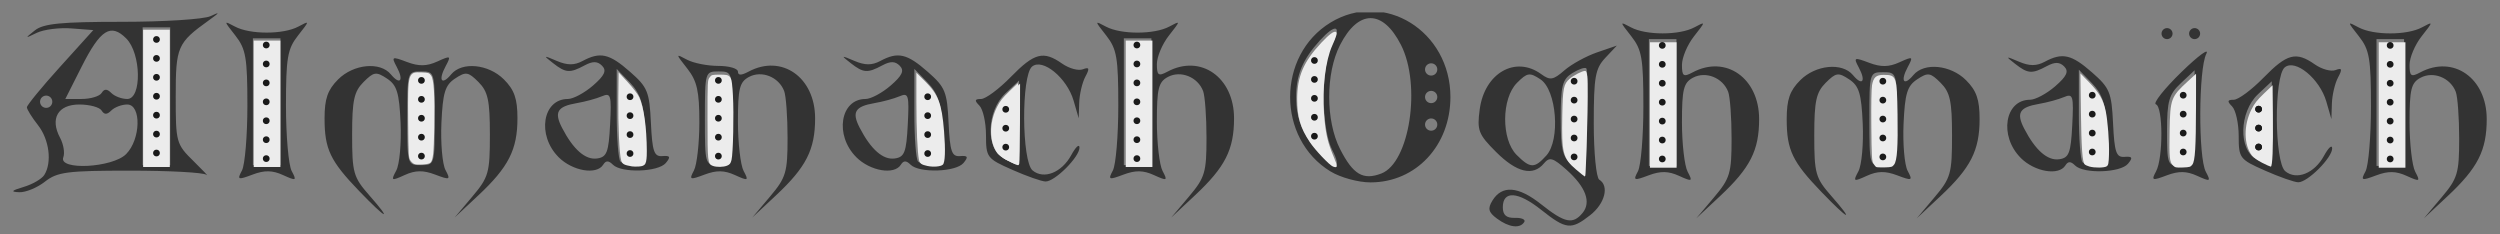 <?xml version="1.0" encoding="UTF-8" standalone="no"?>
<!-- Created with Inkscape (http://www.inkscape.org/) -->

<svg
   width="160mm"
   height="15mm"
   viewBox="0 0 160 15"
   version="1.1"
   id="svg5055"
   inkscape:version="1.1.1 (3bf5ae0d25, 2021-09-20)"
   sodipodi:docname="AO168.svg"
   xmlns:inkscape="http://www.inkscape.org/namespaces/inkscape"
   xmlns:sodipodi="http://sodipodi.sourceforge.net/DTD/sodipodi-0.dtd"
   xmlns="http://www.w3.org/2000/svg"
   xmlns:svg="http://www.w3.org/2000/svg">
  <rect x="0" y="0" width="160" height="15" fill="#808080" stroke="none"/>
  <sodipodi:namedview
     id="namedview5057"
     pagecolor="#ffffff"
     bordercolor="#666666"
     borderopacity="1.0"
     inkscape:pageshadow="2"
     inkscape:pageopacity="0.0"
     inkscape:pagecheckerboard="true"
     inkscape:document-units="mm"
     showgrid="false"
     inkscape:zoom="2.8284271"
     inkscape:cx="372.82205"
     inkscape:cy="57.452426"
     inkscape:window-width="1920"
     inkscape:window-height="1017"
     inkscape:window-x="1912"
     inkscape:window-y="-8"
     inkscape:window-maximized="1"
     inkscape:current-layer="layer1"
     width="160mm" />
  <defs
     id="defs5052">
    <clipPath
       clipPathUnits="userSpaceOnUse"
       id="clipPath1067">
      <rect
         style="fill:#0000ff;fill-rule:evenodd;stroke-width:0.265"
         id="rect1069"
         width="87.577"
         height="17.462"
         x="2.435"
         y="92.009" />
    </clipPath>
    <clipPath
       clipPathUnits="userSpaceOnUse"
       id="clipPath936">
      <rect
         style="fill:#0000ff;fill-rule:evenodd;stroke-width:0.265"
         id="rect938"
         width="87.577"
         height="17.462"
         x="2.17"
         y="72.165" />
    </clipPath>
  </defs>
  <g
     inkscape:label="Calque 1"
     inkscape:groupmode="layer"
     id="layer1">
    <g
       id="g38173"
       transform="translate(75.353,-91.215)"
       clip-path="url(#clipPath1067)">
      <path
         style="fill:#333333;fill-opacity:1;stroke-width:0.353"
         d="m 20.454,105.205 c -0.547,-0.406 -0.607,-0.637 -0.296,-1.147 0.615,-1.009 1.658,-0.933 3.119,0.228 1.51,1.2 2.03,1.31 2.651,0.562 0.573,-0.69 0.212,-1.665 -1.025,-2.767 -0.874,-0.779 -1.087,-0.838 -1.447,-0.405 -0.694,0.836 -1.742,0.584 -3.062,-0.736 -1.132,-1.132 -1.227,-1.378 -1.045,-2.73 0.311,-2.322 2.292,-3.453 3.937,-2.25 0.565,0.413 0.765,0.381 1.478,-0.239 0.453,-0.394 1.395,-0.913 2.093,-1.153 l 1.269,-0.436 -0.739,0.786 c -0.644,0.686 -0.739,1.221 -0.739,4.182 0,1.883 0.157,3.493 0.353,3.614 0.649,0.401 0.362,1.529 -0.577,2.267 -1.225,0.963 -1.548,0.928 -3.144,-0.34 -1.483,-1.179 -2.453,-1.241 -2.453,-0.158 0,0.495 0.228,0.693 0.776,0.675 0.427,-0.014 0.695,0.105 0.597,0.265 -0.271,0.439 -0.981,0.35 -1.746,-0.218 z m 5.713,-9.616 c -0.085,-0.085 -0.488,0.053 -0.895,0.307 -0.634,0.396 -0.74,0.807 -0.74,2.878 0,2.08 0.111,2.506 0.794,3.06 l 0.794,0.644 0.102,-3.367 c 0.056,-1.852 0.032,-3.437 -0.054,-3.522 z m -2.552,5.577 c 0.906,-1.001 0.657,-4.189 -0.38,-4.874 -0.69,-0.456 -0.842,-0.434 -1.499,0.224 -1,1 -1.015,3.623 -0.026,4.612 0.875,0.875 1.144,0.88 1.905,0.039 z m 10.726,2.683 c 1.029,-1.219 1.127,-1.546 1.127,-3.764 0,-1.336 -0.098,-2.684 -0.218,-2.996 -0.346,-0.901 -1.436,-1.337 -2.252,-0.901 -0.603,0.323 -0.706,0.739 -0.706,2.858 0,1.364 0.164,2.786 0.364,3.16 0.337,0.63 0.297,0.649 -0.554,0.262 -0.681,-0.31 -1.183,-0.318 -1.946,-0.03 -0.944,0.356 -1,0.335 -0.681,-0.262 0.191,-0.357 0.348,-2.226 0.348,-4.153 0,-3.062 -0.097,-3.626 -0.767,-4.478 -0.764,-0.972 -0.764,-0.973 -0.023,-0.577 0.955,0.511 3.094,0.511 4.049,0 0.741,-0.397 0.741,-0.395 -0.023,0.577 -0.422,0.536 -0.767,1.356 -0.767,1.821 0,0.728 0.096,0.795 0.682,0.482 2.122,-1.135 4.257,0.363 4.257,2.988 0,2.004 -0.569,3.123 -2.509,4.937 l -1.509,1.411 z M 31.94,97.776 V 93.719 h -0.882 -0.882 v 4.057 4.057 h 0.882 0.882 z m 9.287,5.733 c -1.873,-1.945 -2.231,-2.695 -2.231,-4.667 0,-1.257 0.197,-1.824 0.866,-2.493 0.989,-0.989 2.689,-1.154 3.374,-0.328 0.598,0.72 0.85,0.404 0.379,-0.475 -0.353,-0.661 -0.314,-0.68 0.652,-0.315 0.763,0.288 1.265,0.28 1.946,-0.03 0.867,-0.395 0.896,-0.378 0.525,0.315 -0.484,0.903 -0.244,1.237 0.363,0.505 0.685,-0.826 2.386,-0.66 3.374,0.328 0.668,0.668 0.866,1.236 0.866,2.487 0,2.004 -0.569,3.123 -2.509,4.937 l -1.509,1.411 1.127,-1.335 c 1.048,-1.241 1.127,-1.52 1.127,-3.969 0,-2.194 -0.122,-2.756 -0.731,-3.365 -0.658,-0.658 -0.809,-0.68 -1.499,-0.223 -0.638,0.422 -0.785,0.902 -0.872,2.841 -0.057,1.283 0.06,2.639 0.26,3.013 0.338,0.632 0.292,0.653 -0.665,0.291 -0.763,-0.288 -1.265,-0.28 -1.946,0.03 -0.86,0.392 -0.894,0.374 -0.538,-0.291 0.209,-0.39 0.333,-1.76 0.276,-3.043 -0.087,-1.939 -0.234,-2.419 -0.872,-2.841 -0.691,-0.457 -0.842,-0.435 -1.499,0.223 -0.609,0.609 -0.731,1.171 -0.731,3.365 0,2.443 0.079,2.724 1.095,3.881 1.512,1.722 1.123,1.566 -0.627,-0.252 z m 4.824,-4.674 c 0,-2.963 -0.01,-2.999 -0.882,-2.999 -0.872,0 -0.882,0.035 -0.882,2.999 0,2.963 0.01,2.999 0.882,2.999 0.872,0 0.882,-0.035 0.882,-2.999 z m 34.856,5.015 c 1.029,-1.219 1.127,-1.546 1.127,-3.764 0,-1.336 -0.098,-2.684 -0.218,-2.996 -0.346,-0.901 -1.436,-1.337 -2.252,-0.901 -0.603,0.323 -0.706,0.739 -0.706,2.858 0,1.364 0.164,2.786 0.364,3.16 0.337,0.63 0.297,0.649 -0.554,0.262 -0.681,-0.31 -1.183,-0.318 -1.946,-0.03 -0.944,0.356 -1,0.335 -0.681,-0.262 0.191,-0.357 0.348,-2.226 0.348,-4.153 0,-3.062 -0.097,-3.626 -0.767,-4.478 -0.764,-0.972 -0.764,-0.973 -0.023,-0.577 0.955,0.511 3.094,0.511 4.049,0 0.741,-0.397 0.741,-0.395 -0.023,0.577 -0.422,0.536 -0.767,1.356 -0.767,1.821 0,0.728 0.096,0.795 0.682,0.482 2.122,-1.135 4.257,0.363 4.257,2.988 0,2.004 -0.569,3.123 -2.509,4.937 l -1.509,1.411 z m -2.4,-6.073 V 93.719 h -0.882 -0.882 v 4.057 4.057 h 0.882 0.882 z M 9.8,102.188 c -3.446,-2.101 -3.446,-7.428 0,-9.529 3.428,-2.09 7.674,0.546 7.674,4.764 0,3.107 -2.206,5.465 -5.113,5.465 -0.787,0 -1.92,-0.31 -2.561,-0.701 z m 3.253,0.131 c 1.812,-0.695 2.568,-5.66 1.254,-8.235 -1.165,-2.284 -2.731,-2.277 -3.901,0.018 -0.923,1.809 -0.92,4.84 0.006,6.655 0.832,1.63 1.474,2.01 2.641,1.562 z m -3.152,-1.526 c -0.323,-0.624 -0.538,-1.972 -0.538,-3.369 0,-1.397 0.215,-2.744 0.538,-3.369 0.638,-1.234 0.231,-1.362 -0.785,-0.247 -1.097,1.205 -1.517,2.205 -1.517,3.616 0,1.411 0.42,2.411 1.517,3.616 1.016,1.115 1.424,0.987 0.785,-0.247 z m 6.675,-1.812 c -0.114,-0.184 -0.357,-0.241 -0.541,-0.128 -0.184,0.114 -0.241,0.357 -0.128,0.541 0.114,0.184 0.357,0.241 0.541,0.128 0.184,-0.114 0.241,-0.357 0.128,-0.541 z m 0,-1.764 c -0.114,-0.184 -0.357,-0.241 -0.541,-0.128 -0.184,0.114 -0.241,0.357 -0.128,0.541 0.114,0.184 0.357,0.241 0.541,0.128 0.184,-0.114 0.241,-0.357 0.128,-0.541 z m 0,-1.764 c -0.114,-0.184 -0.357,-0.241 -0.541,-0.128 -0.184,0.114 -0.241,0.357 -0.128,0.541 0.114,0.184 0.357,0.241 0.541,0.128 0.184,-0.114 0.241,-0.357 0.128,-0.541 z m 46.061,6.724 c 0.459,-0.857 0.448,-4.132 -0.014,-4.286 -0.199,-0.066 0.534,-0.992 1.629,-2.058 1.095,-1.065 1.813,-1.59 1.597,-1.167 -0.495,0.969 -0.518,6.629 -0.03,7.54 0.337,0.63 0.297,0.649 -0.554,0.262 -0.681,-0.31 -1.183,-0.318 -1.946,-0.03 -0.944,0.356 -1,0.335 -0.681,-0.262 z m 2.464,-3.404 v -3.06 l -0.882,0.829 c -0.76,0.714 -0.882,1.136 -0.882,3.06 0,2.145 0.034,2.232 0.882,2.232 0.873,0 0.882,-0.031 0.882,-3.06 z m 4.498,3.356 c -1.613,-0.711 -1.676,-0.794 -1.676,-2.211 0,-0.81 -0.191,-1.662 -0.423,-1.895 -0.329,-0.329 -0.306,-0.423 0.105,-0.423 0.29,0 1.148,-0.635 1.906,-1.411 1.51,-1.546 2.084,-1.695 3.289,-0.85 0.44,0.308 1.035,0.471 1.321,0.361 0.416,-0.16 0.448,-0.064 0.16,0.475 -0.199,0.371 -0.375,1.121 -0.393,1.668 l -0.032,0.993 -0.325,-1.124 c -0.422,-1.459 -1.986,-2.745 -2.66,-2.186 -0.695,0.576 -0.667,6.066 0.033,6.647 0.717,0.595 1.866,0.14 2.474,-0.98 0.282,-0.52 0.52,-0.74 0.528,-0.489 0.018,0.591 -1.581,2.192 -2.175,2.177 -0.251,-0.006 -1.211,-0.344 -2.133,-0.751 z m 0.441,-3.004 v -2.707 l -0.882,0.829 c -1.212,1.139 -1.264,3.588 -0.088,4.156 0.437,0.211 0.833,0.394 0.882,0.407 0.049,0.013 0.088,-1.194 0.088,-2.683 z m -16.067,2.194 c -1.397,-1.397 -1.025,-3.72 0.596,-3.72 0.338,0 1.061,-0.386 1.605,-0.857 0.745,-0.646 0.89,-0.959 0.587,-1.267 -0.296,-0.301 -0.594,-0.308 -1.123,-0.025 -0.947,0.507 -1.206,0.488 -2.022,-0.149 -0.64,-0.5 -0.624,-0.509 0.241,-0.14 0.676,0.288 1.121,0.29 1.653,0.006 1.132,-0.606 1.711,-0.474 3.038,0.692 1.124,0.987 1.24,1.27 1.335,3.263 0.088,1.844 0.202,2.175 0.734,2.132 0.5,-0.041 0.546,0.05 0.221,0.441 -0.483,0.582 -2.837,0.658 -3.387,0.109 -0.276,-0.276 -0.45,-0.276 -0.621,0 -0.416,0.673 -1.963,0.412 -2.857,-0.482 z m 5.56,-1.692 c -0.114,-1.726 -0.33,-2.395 -0.993,-3.079 l -0.847,-0.874 v 2.844 c 0,1.564 0.106,2.949 0.235,3.079 0.129,0.129 0.576,0.235 0.993,0.235 0.71,0 0.748,-0.14 0.612,-2.205 z M 57.271,99.23 c 0.097,-1.884 0.049,-2.049 -0.529,-1.802 -0.35,0.149 -1.075,0.347 -1.611,0.438 -1.239,0.213 -1.455,0.576 -0.937,1.578 0.72,1.392 1.496,2.07 2.245,1.963 0.623,-0.089 0.74,-0.396 0.832,-2.177 z m 5.714,-5.864 c 0,-0.194 0.159,-0.353 0.353,-0.353 0.194,0 0.353,0.159 0.353,0.353 0,0.194 -0.159,0.353 -0.353,0.353 -0.194,0 -0.353,-0.159 -0.353,-0.353 z m 1.764,0 c 0,-0.194 0.159,-0.353 0.353,-0.353 0.194,0 0.353,0.159 0.353,0.353 0,0.194 -0.159,0.353 -0.353,0.353 -0.194,0 -0.353,-0.159 -0.353,-0.353 z M 29.233,85.87 c -1.873,-1.945 -2.231,-2.695 -2.231,-4.667 0,-1.257 0.197,-1.824 0.866,-2.493 0.989,-0.989 2.689,-1.154 3.374,-0.328 0.598,0.72 0.85,0.404 0.379,-0.475 -0.353,-0.661 -0.314,-0.68 0.652,-0.315 0.763,0.288 1.265,0.28 1.946,-0.03 0.867,-0.395 0.896,-0.378 0.525,0.315 -0.484,0.903 -0.244,1.237 0.363,0.505 0.685,-0.826 2.386,-0.66 3.374,0.328 0.668,0.668 0.866,1.236 0.866,2.487 0,2.004 -0.569,3.123 -2.509,4.937 l -1.509,1.411 1.127,-1.335 c 1.048,-1.241 1.127,-1.52 1.127,-3.969 0,-2.194 -0.122,-2.756 -0.731,-3.365 -0.658,-0.658 -0.809,-0.68 -1.499,-0.223 -0.638,0.422 -0.785,0.902 -0.872,2.841 -0.057,1.283 0.06,2.639 0.26,3.013 0.338,0.632 0.292,0.653 -0.665,0.291 -0.763,-0.288 -1.265,-0.28 -1.946,0.03 -0.86,0.392 -0.894,0.374 -0.538,-0.291 0.209,-0.39 0.333,-1.76 0.276,-3.043 -0.087,-1.939 -0.234,-2.419 -0.872,-2.841 -0.691,-0.457 -0.842,-0.435 -1.499,0.223 -0.609,0.609 -0.731,1.171 -0.731,3.365 0,2.443 0.079,2.724 1.095,3.881 1.512,1.722 1.123,1.566 -0.627,-0.252 z m 4.824,-4.674 c 0,-2.963 -0.01,-2.999 -0.882,-2.999 -0.872,0 -0.882,0.035 -0.882,2.999 0,2.963 0.01,2.999 0.882,2.999 0.872,0 0.882,-0.035 0.882,-2.999 z m 21.45,5.015 c 1.029,-1.219 1.127,-1.546 1.127,-3.764 0,-1.336 -0.098,-2.684 -0.218,-2.996 -0.346,-0.901 -1.436,-1.337 -2.252,-0.901 -0.603,0.323 -0.706,0.739 -0.706,2.858 0,1.364 0.164,2.786 0.364,3.16 0.337,0.63 0.297,0.649 -0.554,0.262 -0.681,-0.31 -1.183,-0.318 -1.946,-0.03 -0.944,0.356 -1,0.335 -0.681,-0.262 0.191,-0.357 0.348,-1.75 0.348,-3.095 0,-1.976 -0.147,-2.632 -0.767,-3.42 -0.764,-0.972 -0.764,-0.973 -0.023,-0.577 0.409,0.219 1.309,0.398 2.001,0.398 0.692,0 1.258,0.164 1.258,0.365 0,0.252 0.212,0.252 0.682,0 2.122,-1.135 4.257,0.363 4.257,2.988 0,2.004 -0.569,3.123 -2.509,4.937 l -1.509,1.411 z m -2.4,-5.015 c 0,-2.963 -0.01,-2.999 -0.882,-2.999 -0.872,0 -0.882,0.035 -0.882,2.999 0,2.963 0.01,2.999 0.882,2.999 0.872,0 0.882,-0.035 0.882,-2.999 z m 29.212,5.015 c 1.029,-1.219 1.127,-1.546 1.127,-3.764 0,-1.336 -0.098,-2.684 -0.218,-2.996 -0.346,-0.901 -1.436,-1.337 -2.252,-0.901 -0.603,0.323 -0.706,0.739 -0.706,2.858 0,1.364 0.164,2.786 0.364,3.16 0.337,0.63 0.297,0.649 -0.554,0.262 -0.681,-0.31 -1.183,-0.318 -1.946,-0.03 -0.944,0.356 -1,0.335 -0.681,-0.262 0.191,-0.357 0.348,-2.226 0.348,-4.153 0,-3.062 -0.097,-3.626 -0.767,-4.478 -0.764,-0.972 -0.764,-0.973 -0.023,-0.577 0.955,0.511 3.094,0.511 4.049,0 0.741,-0.397 0.741,-0.395 -0.023,0.577 -0.422,0.536 -0.767,1.356 -0.767,1.821 0,0.728 0.096,0.795 0.682,0.482 2.122,-1.135 4.257,0.363 4.257,2.988 0,2.004 -0.569,3.123 -2.509,4.937 l -1.509,1.411 z m -2.4,-6.073 v -4.057 h -0.882 -0.882 v 4.057 4.057 h 0.882 0.882 z M 7.745,85.59 c 0.566,-0.169 1.158,-0.513 1.318,-0.763 0.508,-0.801 0.322,-2.274 -0.406,-3.198 -0.388,-0.493 -0.706,-1.005 -0.706,-1.137 0,-0.132 0.956,-1.298 2.125,-2.59 l 2.125,-2.35 -1.406,-0.108 c -0.773,-0.059 -1.769,0.069 -2.213,0.284 -0.773,0.375 -0.778,0.368 -0.122,-0.157 0.546,-0.437 1.68,-0.549 5.579,-0.549 2.692,0 5.241,-0.163 5.665,-0.363 0.626,-0.295 0.606,-0.245 -0.104,0.265 -2.024,1.453 -2.124,1.684 -2.124,4.879 0,2.939 0.029,3.045 1.15,4.145 0.633,0.621 0.998,1.009 0.811,0.864 -0.186,-0.146 -2.386,-0.265 -4.887,-0.265 -4.014,0 -4.653,0.083 -5.445,0.706 -0.493,0.388 -1.233,0.692 -1.643,0.675 -0.577,-0.023 -0.514,-0.1 0.282,-0.338 z m 6.556,-2.101 c 0.938,-0.938 0.988,-3.175 0.071,-3.175 -0.349,0 -0.808,0.173 -1.019,0.384 -0.276,0.276 -0.45,0.276 -0.621,0 -0.13,-0.211 -0.773,-0.384 -1.427,-0.384 -1.369,0 -1.889,0.9 -1.23,2.131 0.22,0.411 0.313,0.972 0.207,1.248 -0.326,0.851 3.14,0.675 4.019,-0.204 z m 2.822,-3.704 v -4.41 h -0.882 -0.882 v 4.41 4.41 h 0.882 0.882 z M 9.52,79.931 C 9.407,79.747 9.163,79.689 8.979,79.803 c -0.184,0.114 -0.241,0.357 -0.128,0.541 0.114,0.184 0.357,0.241 0.541,0.128 0.184,-0.114 0.241,-0.357 0.128,-0.541 z M 12.733,79.577 c 0.171,-0.276 0.344,-0.276 0.621,0 0.211,0.211 0.669,0.384 1.019,0.384 0.943,0 0.896,-2.914 -0.063,-3.873 -0.993,-0.993 -1.653,-0.576 -2.853,1.8 l -1.046,2.072 h 1.043 c 0.573,0 1.149,-0.173 1.28,-0.384 z m 8.982,4.96 c 0.191,-0.357 0.348,-2.226 0.348,-4.153 0,-3.062 -0.097,-3.626 -0.767,-4.478 -0.764,-0.972 -0.764,-0.973 -0.023,-0.577 0.955,0.511 3.094,0.511 4.049,0 0.741,-0.397 0.741,-0.395 -0.023,0.577 -0.67,0.852 -0.767,1.416 -0.767,4.478 0,1.927 0.164,3.809 0.364,4.183 0.337,0.63 0.297,0.649 -0.554,0.262 -0.681,-0.31 -1.183,-0.318 -1.946,-0.03 -0.944,0.356 -1,0.335 -0.681,-0.262 z m 2.464,-4.4 v -4.057 h -0.882 -0.882 v 4.057 4.057 h 0.882 0.882 z m 46.831,4.353 c -1.613,-0.711 -1.676,-0.794 -1.676,-2.211 0,-0.81 -0.191,-1.662 -0.423,-1.895 -0.329,-0.329 -0.306,-0.423 0.105,-0.423 0.29,0 1.148,-0.635 1.906,-1.411 1.51,-1.546 2.084,-1.695 3.289,-0.85 0.44,0.308 1.035,0.471 1.321,0.361 0.416,-0.16 0.448,-0.064 0.16,0.475 -0.199,0.371 -0.375,1.121 -0.393,1.668 l -0.032,0.993 -0.325,-1.124 c -0.422,-1.459 -1.986,-2.745 -2.66,-2.186 -0.695,0.576 -0.667,6.066 0.033,6.647 0.717,0.595 1.866,0.14 2.474,-0.98 0.282,-0.52 0.52,-0.74 0.528,-0.489 0.018,0.591 -1.581,2.192 -2.175,2.177 -0.251,-0.006 -1.211,-0.344 -2.133,-0.751 z m 0.441,-3.004 v -2.707 l -0.882,0.829 c -1.212,1.139 -1.264,3.588 -0.088,4.156 0.437,0.211 0.833,0.394 0.882,0.407 0.049,0.013 0.088,-1.194 0.088,-2.683 z M 41.978,83.681 c -1.397,-1.397 -1.025,-3.72 0.596,-3.72 0.338,0 1.061,-0.386 1.605,-0.857 0.745,-0.646 0.89,-0.959 0.587,-1.267 -0.296,-0.301 -0.594,-0.308 -1.123,-0.025 -0.947,0.507 -1.206,0.488 -2.022,-0.149 -0.64,-0.5 -0.624,-0.509 0.241,-0.14 0.676,0.288 1.121,0.29 1.653,0.006 1.132,-0.606 1.711,-0.474 3.038,0.692 1.124,0.987 1.24,1.27 1.335,3.263 0.088,1.844 0.202,2.175 0.734,2.132 0.5,-0.041 0.546,0.05 0.221,0.441 -0.483,0.582 -2.837,0.658 -3.387,0.109 -0.276,-0.276 -0.45,-0.276 -0.621,0 -0.416,0.673 -1.963,0.412 -2.857,-0.482 z m 5.56,-1.692 C 47.424,80.263 47.208,79.595 46.545,78.91 L 45.699,78.036 v 2.844 c 0,1.564 0.106,2.949 0.235,3.079 0.129,0.129 0.576,0.235 0.993,0.235 0.71,0 0.748,-0.14 0.612,-2.205 z m -2.261,-0.398 c 0.097,-1.884 0.049,-2.049 -0.529,-1.802 -0.35,0.149 -1.075,0.347 -1.611,0.438 -1.239,0.213 -1.455,0.576 -0.937,1.578 0.72,1.392 1.496,2.07 2.245,1.963 0.623,-0.089 0.74,-0.396 0.832,-2.177 z m 15.752,2.09 c -1.397,-1.397 -1.025,-3.72 0.596,-3.72 0.338,0 1.061,-0.386 1.605,-0.857 0.745,-0.646 0.89,-0.959 0.587,-1.267 -0.296,-0.301 -0.594,-0.308 -1.123,-0.025 -0.947,0.507 -1.206,0.488 -2.022,-0.149 -0.64,-0.5 -0.624,-0.509 0.241,-0.14 0.676,0.288 1.121,0.29 1.653,0.006 1.132,-0.606 1.711,-0.474 3.038,0.692 1.124,0.987 1.24,1.27 1.335,3.263 0.088,1.844 0.202,2.175 0.734,2.132 0.5,-0.041 0.546,0.05 0.221,0.441 -0.483,0.582 -2.837,0.658 -3.387,0.109 -0.276,-0.276 -0.45,-0.276 -0.621,0 -0.416,0.673 -1.963,0.412 -2.857,-0.482 z m 5.56,-1.692 c -0.114,-1.726 -0.33,-2.395 -0.993,-3.079 L 64.749,78.036 v 2.844 c 0,1.564 0.106,2.949 0.235,3.079 0.129,0.129 0.576,0.235 0.993,0.235 0.71,0 0.748,-0.14 0.612,-2.205 z m -2.261,-0.398 c 0.097,-1.884 0.049,-2.049 -0.529,-1.802 -0.35,0.149 -1.075,0.347 -1.611,0.438 -1.239,0.213 -1.455,0.576 -0.937,1.578 0.72,1.392 1.496,2.07 2.245,1.963 0.623,-0.089 0.74,-0.396 0.832,-2.177 z"
         id="path37813" />
      <path
         style="fill:#ececec;stroke-width:0.239"
         d="m 37.568,384.427 c -0.846,-0.319 -4.325,-3.992 -5.604,-5.916 -2.279,-3.428 -3.053,-6.073 -3.037,-10.381 0.02,-5.507 1.552,-9.052 5.915,-13.69 1.851,-1.968 2.998,-2.8 3.464,-2.512 0.337,0.208 0.109,1.04 -0.901,3.284 -1.647,3.66 -2.453,10.301 -1.993,16.413 0.368,4.897 0.841,6.952 2.485,10.815 0.866,2.035 0.803,2.414 -0.33,1.986 z"
         id="path37815"
         transform="scale(0.265)" />
      <path
         style="fill:#ececec;stroke-width:0.239"
         d="m 58.076,301.588 v -16.576 h 3.22 3.22 v 16.576 16.576 h -3.22 -3.22 z"
         id="path37817"
         transform="scale(0.265)" />
      <path
         style="fill:#ececec;stroke-width:0.239"
         d="m 84.788,302.9 v -15.264 h 3.22 3.22 v 15.264 15.264 h -3.22 -3.22 z"
         id="path37819"
         transform="scale(0.265)" />
      <path
         style="fill:#ececec;stroke-width:0.239"
         d="m 114.124,369.562 v -15.145 h 3.22 3.22 v 15.145 15.145 h -3.22 -3.22 z"
         id="path37821"
         transform="scale(0.265)" />
      <path
         style="fill:#ececec;stroke-width:0.239"
         d="m 96.321,385.183 c -3.214,-2.736 -3.538,-3.999 -3.364,-13.106 0.127,-6.637 0.314,-7.561 1.793,-8.86 0.916,-0.804 3.013,-1.878 3.675,-1.881 0.309,-0.002 0.44,0.311 0.573,1.369 0.296,2.35 -0.24,24.16 -0.593,24.141 -0.078,-0.004 -1.016,-0.752 -2.085,-1.662 z"
         id="path37823"
         transform="scale(0.265)" />
      <path
         style="fill:#ececec;stroke-width:0.239"
         d="m 168.796,384.552 c -0.167,-0.07 -0.489,-0.466 -0.716,-0.88 -0.364,-0.666 -0.421,-1.733 -0.488,-9.139 -0.047,-5.206 0.02,-8.913 0.177,-9.779 0.345,-1.903 0.995,-2.468 2.834,-2.463 3.065,0.008 3.178,0.333 3.319,9.537 0.122,7.909 -0.099,11.155 -0.825,12.129 -0.427,0.574 -0.63,0.635 -2.234,0.676 -0.97,0.025 -1.9,-0.011 -2.067,-0.081 z"
         id="path37825"
         transform="scale(0.265)" />
      <path
         style="fill:#ececec;stroke-width:0.239"
         d="m 176.135,318.022 c -1.941,-0.331 -2.361,-0.568 -2.614,-1.474 -0.434,-1.555 -0.75,-8.555 -0.677,-15.002 l 0.071,-6.244 2.191,2.372 c 1.263,1.368 2.439,2.901 2.777,3.621 1.125,2.397 1.824,7.351 1.828,12.968 0.002,3.2 -0.234,3.667 -1.915,3.786 -0.585,0.041 -1.332,0.029 -1.66,-0.027 z"
         id="path37827"
         transform="scale(0.265)" />
      <path
         style="fill:#ececec;stroke-width:0.239"
         d="m 195.657,317.895 c -1.22,-0.447 -1.276,-0.942 -1.276,-11.221 0,-9.253 0.011,-9.478 0.503,-10.136 0.481,-0.644 0.588,-0.673 2.479,-0.673 2.796,0 2.865,0.111 3.156,5.054 0.257,4.367 0.046,14.006 -0.339,15.538 -0.214,0.849 -0.413,1.109 -1.056,1.377 -0.9,0.376 -2.53,0.405 -3.467,0.062 z"
         id="path37829"
         transform="scale(0.265)" />
      <path
         style="fill:#ececec;stroke-width:0.239"
         d="m 247.519,317.926 c -1.486,-0.312 -1.907,-0.616 -2.073,-1.5 -0.375,-2 -0.611,-7.315 -0.616,-13.879 l -0.005,-7.15 2.039,2.022 c 3.289,3.261 4.101,5.388 4.648,12.186 0.361,4.483 0.254,7.444 -0.29,7.987 -0.474,0.473 -2.267,0.635 -3.704,0.333 z"
         id="path37831"
         transform="scale(0.265)" />
      <path
         style="fill:#ececec;stroke-width:0.239"
         d="m 267.724,317.063 c -2.112,-0.981 -2.721,-1.504 -3.476,-2.986 -1.509,-2.965 -1.123,-7.543 0.928,-10.997 0.331,-0.558 1.523,-1.925 2.647,-3.037 l 2.044,-2.022 -0.024,9.416 c -0.013,5.179 -0.094,9.649 -0.179,9.935 -0.154,0.517 -0.165,0.515 -1.94,-0.309 z"
         id="path37833"
         transform="scale(0.265)" />
      <path
         style="fill:#ececec;stroke-width:0.239"
         d="m 295.387,302.9 v -15.264 h 3.22 3.22 v 15.264 15.264 h -3.22 -3.22 z"
         id="path37835"
         transform="scale(0.265)" />
      <path
         style="fill:#ececec;stroke-width:0.239"
         d="m 290.14,369.562 v -15.145 h 3.22 3.22 v 15.145 15.145 h -3.22 -3.22 z"
         id="path37837"
         transform="scale(0.265)" />
      <path
         style="fill:#ececec;stroke-width:0.239"
         d="m 261.953,383.508 c -1.078,-0.551 -2.083,-1.265 -2.44,-1.734 -1.99,-2.609 -2.04,-7.287 -0.118,-11.126 0.731,-1.461 1.364,-2.269 3.015,-3.852 l 2.09,-2.004 0.074,7.155 c 0.084,8.139 -0.097,12.528 -0.515,12.51 -0.151,-0.007 -1.099,-0.434 -2.107,-0.949 z"
         id="path37839"
         transform="scale(0.265)" />
      <path
         style="fill:#ececec;stroke-width:0.239"
         d="m 240.43,384.151 c -0.813,-0.813 -0.918,-1.919 -0.8,-8.433 0.137,-7.596 0.335,-8.131 4.361,-11.836 l 2.026,-1.865 -0.014,7.947 c -0.017,9.86 -0.22,13.112 -0.875,13.991 -0.429,0.576 -0.639,0.64 -2.297,0.704 -1.66,0.063 -1.876,0.018 -2.401,-0.507 z"
         id="path37841"
         transform="scale(0.265)" />
      <path
         style="fill:#ececec;stroke-width:0.239"
         d="m 220.258,384.429 c -0.459,-0.129 -0.969,-0.365 -1.133,-0.524 -0.56,-0.544 -0.796,-3.849 -0.919,-12.913 l -0.123,-9.063 2.137,2.189 c 2.407,2.466 3.405,4.194 3.969,6.874 0.503,2.392 0.896,7.538 0.801,10.498 -0.07,2.182 -0.147,2.587 -0.545,2.877 -0.533,0.389 -2.897,0.423 -4.188,0.061 z"
         id="path37843"
         transform="scale(0.265)" />
      <g
         id="g37859"
         transform="translate(-0.004,-0.045)">
        <circle
           style="fill:#1a1a1a;fill-opacity:1;stroke-width:0.265"
           id="circle37845"
           cx="77.622"
           cy="100.223"
           r="0.215" />
        <circle
           style="fill:#1a1a1a;fill-opacity:1;stroke-width:0.265"
           id="circle37847"
           cx="77.622"
           cy="101.434"
           r="0.215" />
        <circle
           style="fill:#1a1a1a;fill-opacity:1;stroke-width:0.265"
           id="circle37849"
           cx="77.622"
           cy="99.011"
           r="0.215" />
        <circle
           style="fill:#1a1a1a;fill-opacity:1;stroke-width:0.265"
           id="circle37851"
           cx="77.622"
           cy="97.8"
           r="0.215" />
        <circle
           style="fill:#1a1a1a;fill-opacity:1;stroke-width:0.265"
           id="circle37853"
           cx="77.622"
           cy="96.588"
           r="0.215" />
        <circle
           style="fill:#1a1a1a;fill-opacity:1;stroke-width:0.265"
           id="circle37855"
           cx="77.622"
           cy="95.377"
           r="0.215" />
        <circle
           style="fill:#1a1a1a;fill-opacity:1;stroke-width:0.265"
           id="circle37857"
           cx="77.622"
           cy="94.165"
           r="0.215" />
      </g>
      <g
         id="g37875"
         transform="translate(-46.589,-0.045)">
        <circle
           style="fill:#1a1a1a;fill-opacity:1;stroke-width:0.265"
           id="circle37861"
           cx="77.622"
           cy="100.223"
           r="0.215" />
        <circle
           style="fill:#1a1a1a;fill-opacity:1;stroke-width:0.265"
           id="circle37863"
           cx="77.622"
           cy="101.434"
           r="0.215" />
        <circle
           style="fill:#1a1a1a;fill-opacity:1;stroke-width:0.265"
           id="circle37865"
           cx="77.622"
           cy="99.011"
           r="0.215" />
        <circle
           style="fill:#1a1a1a;fill-opacity:1;stroke-width:0.265"
           id="circle37867"
           cx="77.622"
           cy="97.8"
           r="0.215" />
        <circle
           style="fill:#1a1a1a;fill-opacity:1;stroke-width:0.265"
           id="circle37869"
           cx="77.622"
           cy="96.588"
           r="0.215" />
        <circle
           style="fill:#1a1a1a;fill-opacity:1;stroke-width:0.265"
           id="circle37871"
           cx="77.622"
           cy="95.377"
           r="0.215" />
        <circle
           style="fill:#1a1a1a;fill-opacity:1;stroke-width:0.265"
           id="circle37873"
           cx="77.622"
           cy="94.165"
           r="0.215" />
      </g>
      <g
         id="g37891"
         transform="translate(-54.353,-17.657)">
        <circle
           style="fill:#1a1a1a;fill-opacity:1;stroke-width:0.265"
           id="circle37877"
           cx="77.622"
           cy="100.223"
           r="0.215" />
        <circle
           style="fill:#1a1a1a;fill-opacity:1;stroke-width:0.265"
           id="circle37879"
           cx="77.622"
           cy="101.434"
           r="0.215" />
        <circle
           style="fill:#1a1a1a;fill-opacity:1;stroke-width:0.265"
           id="circle37881"
           cx="77.622"
           cy="99.011"
           r="0.215" />
        <circle
           style="fill:#1a1a1a;fill-opacity:1;stroke-width:0.265"
           id="circle37883"
           cx="77.622"
           cy="97.8"
           r="0.215" />
        <circle
           style="fill:#1a1a1a;fill-opacity:1;stroke-width:0.265"
           id="circle37885"
           cx="77.622"
           cy="96.588"
           r="0.215" />
        <circle
           style="fill:#1a1a1a;fill-opacity:1;stroke-width:0.265"
           id="circle37887"
           cx="77.622"
           cy="95.377"
           r="0.215" />
        <circle
           style="fill:#1a1a1a;fill-opacity:1;stroke-width:0.265"
           id="circle37889"
           cx="77.622"
           cy="94.165"
           r="0.215" />
      </g>
      <g
         id="g37907"
         transform="translate(-61.378,-18.014)">
        <circle
           style="fill:#1a1a1a;fill-opacity:1;stroke-width:0.265"
           id="circle37893"
           cx="77.622"
           cy="100.223"
           r="0.215" />
        <circle
           style="fill:#1a1a1a;fill-opacity:1;stroke-width:0.265"
           id="circle37895"
           cx="77.622"
           cy="101.434"
           r="0.215" />
        <circle
           style="fill:#1a1a1a;fill-opacity:1;stroke-width:0.265"
           id="circle37897"
           cx="77.622"
           cy="99.011"
           r="0.215" />
        <circle
           style="fill:#1a1a1a;fill-opacity:1;stroke-width:0.265"
           id="circle37899"
           cx="77.622"
           cy="97.8"
           r="0.215" />
        <circle
           style="fill:#1a1a1a;fill-opacity:1;stroke-width:0.265"
           id="circle37901"
           cx="77.622"
           cy="96.588"
           r="0.215" />
        <circle
           style="fill:#1a1a1a;fill-opacity:1;stroke-width:0.265"
           id="circle37903"
           cx="77.622"
           cy="95.377"
           r="0.215" />
        <circle
           style="fill:#1a1a1a;fill-opacity:1;stroke-width:0.265"
           id="circle37905"
           cx="77.622"
           cy="94.165"
           r="0.215" />
      </g>
      <g
         id="g37923"
         transform="translate(1.369,-17.657)">
        <circle
           style="fill:#1a1a1a;fill-opacity:1;stroke-width:0.265"
           id="circle37909"
           cx="77.622"
           cy="100.223"
           r="0.215" />
        <circle
           style="fill:#1a1a1a;fill-opacity:1;stroke-width:0.265"
           id="circle37911"
           cx="77.622"
           cy="101.434"
           r="0.215" />
        <circle
           style="fill:#1a1a1a;fill-opacity:1;stroke-width:0.265"
           id="circle37913"
           cx="77.622"
           cy="99.011"
           r="0.215" />
        <circle
           style="fill:#1a1a1a;fill-opacity:1;stroke-width:0.265"
           id="circle37915"
           cx="77.622"
           cy="97.8"
           r="0.215" />
        <circle
           style="fill:#1a1a1a;fill-opacity:1;stroke-width:0.265"
           id="circle37917"
           cx="77.622"
           cy="96.588"
           r="0.215" />
        <circle
           style="fill:#1a1a1a;fill-opacity:1;stroke-width:0.265"
           id="circle37919"
           cx="77.622"
           cy="95.377"
           r="0.215" />
        <circle
           style="fill:#1a1a1a;fill-opacity:1;stroke-width:0.265"
           id="circle37921"
           cx="77.622"
           cy="94.165"
           r="0.215" />
      </g>
      <path
         style="fill:#ececec;stroke-width:0.063"
         d="m 32.739,84.121 c -0.076,-0.033 -0.19,-0.138 -0.252,-0.234 -0.104,-0.158 -0.116,-0.382 -0.134,-2.466 -0.028,-3.157 -0.017,-3.196 0.875,-3.16 0.413,0.017 0.47,0.035 0.584,0.189 0.187,0.251 0.251,1.266 0.211,3.332 -0.033,1.714 -0.08,2.121 -0.262,2.272 -0.118,0.098 -0.839,0.145 -1.021,0.066 z"
         id="path37925" />
      <g
         id="g37937"
         transform="translate(0,-0.089)">
        <circle
           style="fill:#1a1a1a;fill-opacity:1;stroke-width:0.265"
           id="circle37927"
           cx="33.201"
           cy="83.706"
           r="0.215" />
        <circle
           style="fill:#1a1a1a;fill-opacity:1;stroke-width:0.265"
           id="circle37929"
           cx="33.201"
           cy="82.495"
           r="0.215" />
        <circle
           style="fill:#1a1a1a;fill-opacity:1;stroke-width:0.265"
           id="circle37931"
           cx="33.201"
           cy="81.283"
           r="0.215" />
        <circle
           style="fill:#1a1a1a;fill-opacity:1;stroke-width:0.265"
           id="circle37933"
           cx="33.201"
           cy="80.072"
           r="0.215" />
        <circle
           style="fill:#1a1a1a;fill-opacity:1;stroke-width:0.265"
           id="circle37935"
           cx="33.201"
           cy="78.86"
           r="0.215" />
      </g>
      <g
         id="g37949"
         transform="translate(19.005,-0.089)">
        <circle
           style="fill:#1a1a1a;fill-opacity:1;stroke-width:0.265"
           id="circle37939"
           cx="33.201"
           cy="83.706"
           r="0.215" />
        <circle
           style="fill:#1a1a1a;fill-opacity:1;stroke-width:0.265"
           id="circle37941"
           cx="33.201"
           cy="82.495"
           r="0.215" />
        <circle
           style="fill:#1a1a1a;fill-opacity:1;stroke-width:0.265"
           id="circle37943"
           cx="33.201"
           cy="81.283"
           r="0.215" />
        <circle
           style="fill:#1a1a1a;fill-opacity:1;stroke-width:0.265"
           id="circle37945"
           cx="33.201"
           cy="80.072"
           r="0.215" />
        <circle
           style="fill:#1a1a1a;fill-opacity:1;stroke-width:0.265"
           id="circle37947"
           cx="33.201"
           cy="78.86"
           r="0.215" />
      </g>
      <g
         id="g37961"
         transform="translate(11.948,17.552)">
        <circle
           style="fill:#1a1a1a;fill-opacity:1;stroke-width:0.265"
           id="circle37951"
           cx="33.201"
           cy="83.706"
           r="0.215" />
        <circle
           style="fill:#1a1a1a;fill-opacity:1;stroke-width:0.265"
           id="circle37953"
           cx="33.201"
           cy="82.495"
           r="0.215" />
        <circle
           style="fill:#1a1a1a;fill-opacity:1;stroke-width:0.265"
           id="circle37955"
           cx="33.201"
           cy="81.283"
           r="0.215" />
        <circle
           style="fill:#1a1a1a;fill-opacity:1;stroke-width:0.265"
           id="circle37957"
           cx="33.201"
           cy="80.072"
           r="0.215" />
        <circle
           style="fill:#1a1a1a;fill-opacity:1;stroke-width:0.265"
           id="circle37959"
           cx="33.201"
           cy="78.86"
           r="0.215" />
      </g>
      <g
         id="g37973"
         transform="translate(-7.81,17.552)">
        <circle
           style="fill:#1a1a1a;fill-opacity:1;stroke-width:0.265"
           id="circle37963"
           cx="33.201"
           cy="83.706"
           r="0.215" />
        <circle
           style="fill:#1a1a1a;fill-opacity:1;stroke-width:0.265"
           id="circle37965"
           cx="33.201"
           cy="82.495"
           r="0.215" />
        <circle
           style="fill:#1a1a1a;fill-opacity:1;stroke-width:0.265"
           id="circle37967"
           cx="33.201"
           cy="81.283"
           r="0.215" />
        <circle
           style="fill:#1a1a1a;fill-opacity:1;stroke-width:0.265"
           id="circle37969"
           cx="33.201"
           cy="80.072"
           r="0.215" />
        <circle
           style="fill:#1a1a1a;fill-opacity:1;stroke-width:0.265"
           id="circle37971"
           cx="33.201"
           cy="78.86"
           r="0.215" />
      </g>
      <g
         id="g37985"
         transform="translate(-24.431,16.226)">
        <circle
           style="fill:#1a1a1a;fill-opacity:1;stroke-width:0.265"
           id="circle37975"
           cx="33.201"
           cy="83.706"
           r="0.215" />
        <circle
           style="fill:#1a1a1a;fill-opacity:1;stroke-width:0.265"
           id="circle37977"
           cx="33.201"
           cy="82.495"
           r="0.215" />
        <circle
           style="fill:#1a1a1a;fill-opacity:1;stroke-width:0.265"
           id="circle37979"
           cx="33.201"
           cy="81.283"
           r="0.215" />
        <circle
           style="fill:#1a1a1a;fill-opacity:1;stroke-width:0.265"
           id="circle37981"
           cx="33.201"
           cy="80.072"
           r="0.215" />
        <circle
           style="fill:#1a1a1a;fill-opacity:1;stroke-width:0.265"
           id="circle37983"
           cx="33.201"
           cy="78.86"
           r="0.215" />
      </g>
      <g
         id="g37995"
         transform="translate(-22.509,0.357)">
        <circle
           style="fill:#1a1a1a;fill-opacity:1;stroke-width:0.265"
           id="circle37987"
           cx="86.881"
           cy="99.375"
           r="0.215" />
        <circle
           style="fill:#1a1a1a;fill-opacity:1;stroke-width:0.265"
           id="circle37989"
           cx="86.881"
           cy="100.586"
           r="0.215" />
        <circle
           style="fill:#1a1a1a;fill-opacity:1;stroke-width:0.265"
           id="circle37991"
           cx="86.881"
           cy="98.163"
           r="0.215" />
        <circle
           style="fill:#1a1a1a;fill-opacity:1;stroke-width:0.265"
           id="circle37993"
           cx="86.881"
           cy="96.952"
           r="0.215" />
      </g>
      <g
         id="g38005"
         transform="translate(-28.33,0.357)">
        <circle
           style="fill:#1a1a1a;fill-opacity:1;stroke-width:0.265"
           id="circle37997"
           cx="86.881"
           cy="99.375"
           r="0.215" />
        <circle
           style="fill:#1a1a1a;fill-opacity:1;stroke-width:0.265"
           id="circle37999"
           cx="86.881"
           cy="100.586"
           r="0.215" />
        <circle
           style="fill:#1a1a1a;fill-opacity:1;stroke-width:0.265"
           id="circle38001"
           cx="86.881"
           cy="98.163"
           r="0.215" />
        <circle
           style="fill:#1a1a1a;fill-opacity:1;stroke-width:0.265"
           id="circle38003"
           cx="86.881"
           cy="96.952"
           r="0.215" />
      </g>
      <g
         id="g38015"
         transform="translate(-40.329,-17.135)">
        <circle
           style="fill:#1a1a1a;fill-opacity:1;stroke-width:0.265"
           id="circle38007"
           cx="86.881"
           cy="99.375"
           r="0.215" />
        <circle
           style="fill:#1a1a1a;fill-opacity:1;stroke-width:0.265"
           id="circle38009"
           cx="86.881"
           cy="100.586"
           r="0.215" />
        <circle
           style="fill:#1a1a1a;fill-opacity:1;stroke-width:0.265"
           id="circle38011"
           cx="86.881"
           cy="98.163"
           r="0.215" />
        <circle
           style="fill:#1a1a1a;fill-opacity:1;stroke-width:0.265"
           id="circle38013"
           cx="86.881"
           cy="96.952"
           r="0.215" />
      </g>
      <g
         id="g38025"
         transform="translate(-21.279,-17.135)">
        <circle
           style="fill:#1a1a1a;fill-opacity:1;stroke-width:0.265"
           id="circle38017"
           cx="86.881"
           cy="99.375"
           r="0.215" />
        <circle
           style="fill:#1a1a1a;fill-opacity:1;stroke-width:0.265"
           id="circle38019"
           cx="86.881"
           cy="100.586"
           r="0.215" />
        <circle
           style="fill:#1a1a1a;fill-opacity:1;stroke-width:0.265"
           id="circle38021"
           cx="86.881"
           cy="98.163"
           r="0.215" />
        <circle
           style="fill:#1a1a1a;fill-opacity:1;stroke-width:0.265"
           id="circle38023"
           cx="86.881"
           cy="96.952"
           r="0.215" />
      </g>
      <g
         id="g38033"
         transform="translate(-14.993,9.906)">
        <circle
           style="fill:#1a1a1a;fill-opacity:1;stroke-width:0.265"
           id="circle38027"
           cx="84.191"
           cy="90.718"
           r="0.215" />
        <circle
           style="fill:#1a1a1a;fill-opacity:1;stroke-width:0.265"
           id="circle38029"
           cx="84.191"
           cy="89.507"
           r="0.215" />
        <circle
           style="fill:#1a1a1a;fill-opacity:1;stroke-width:0.265"
           id="circle38031"
           cx="84.191"
           cy="88.295"
           r="0.215" />
      </g>
      <g
         id="g38041"
         transform="translate(-14.993,9.906)">
        <circle
           style="fill:#1a1a1a;fill-opacity:1;stroke-width:0.265"
           id="circle38035"
           cx="84.191"
           cy="90.718"
           r="0.215" />
        <circle
           style="fill:#1a1a1a;fill-opacity:1;stroke-width:0.265"
           id="circle38037"
           cx="84.191"
           cy="89.507"
           r="0.215" />
        <circle
           style="fill:#1a1a1a;fill-opacity:1;stroke-width:0.265"
           id="circle38039"
           cx="84.191"
           cy="88.295"
           r="0.215" />
      </g>
      <path
         style="fill:#ececec;stroke-width:0.063"
         d="m 70.708,83.89 c -0.285,-0.146 -0.551,-0.335 -0.646,-0.459 -0.527,-0.69 -0.54,-1.928 -0.031,-2.944 0.193,-0.386 0.361,-0.6 0.798,-1.019 l 0.553,-0.53 0.02,1.893 c 0.022,2.153 -0.026,3.315 -0.136,3.31 -0.04,-0.002 -0.291,-0.115 -0.557,-0.251 z"
         id="path38043" />
      <g
         id="g38051"
         transform="translate(-13.593,-7.674)">
        <circle
           style="fill:#1a1a1a;fill-opacity:1;stroke-width:0.265"
           id="circle38045"
           cx="84.191"
           cy="90.718"
           r="0.215" />
        <circle
           style="fill:#1a1a1a;fill-opacity:1;stroke-width:0.265"
           id="circle38047"
           cx="84.191"
           cy="89.507"
           r="0.215" />
        <circle
           style="fill:#1a1a1a;fill-opacity:1;stroke-width:0.265"
           id="circle38049"
           cx="84.191"
           cy="88.295"
           r="0.215" />
      </g>
    </g>
    <g
       id="g38173-9"
       transform="translate(-6.23,-73.626)"
       clip-path="url(#clipPath936)">
      <path
         style="fill:#333333;fill-opacity:1;stroke-width:0.353"
         d="m 20.454,105.205 c -0.547,-0.406 -0.607,-0.637 -0.296,-1.147 0.615,-1.009 1.658,-0.933 3.119,0.228 1.51,1.2 2.03,1.31 2.651,0.562 0.573,-0.69 0.212,-1.665 -1.025,-2.767 -0.874,-0.779 -1.087,-0.838 -1.447,-0.405 -0.694,0.836 -1.742,0.584 -3.062,-0.736 -1.132,-1.132 -1.227,-1.378 -1.045,-2.73 0.311,-2.322 2.292,-3.453 3.937,-2.25 0.565,0.413 0.765,0.381 1.478,-0.239 0.453,-0.394 1.395,-0.913 2.093,-1.153 l 1.269,-0.436 -0.739,0.786 c -0.644,0.686 -0.739,1.221 -0.739,4.182 0,1.883 0.157,3.493 0.353,3.614 0.649,0.401 0.362,1.529 -0.577,2.267 -1.225,0.963 -1.548,0.928 -3.144,-0.34 -1.483,-1.179 -2.453,-1.241 -2.453,-0.158 0,0.495 0.228,0.693 0.776,0.675 0.427,-0.014 0.695,0.105 0.597,0.265 -0.271,0.439 -0.981,0.35 -1.746,-0.218 z m 5.713,-9.616 c -0.085,-0.085 -0.488,0.053 -0.895,0.307 -0.634,0.396 -0.74,0.807 -0.74,2.878 0,2.08 0.111,2.506 0.794,3.06 l 0.794,0.644 0.102,-3.367 c 0.056,-1.852 0.032,-3.437 -0.054,-3.522 z m -2.552,5.577 c 0.906,-1.001 0.657,-4.189 -0.38,-4.874 -0.69,-0.456 -0.842,-0.434 -1.499,0.224 -1,1 -1.015,3.623 -0.026,4.612 0.875,0.875 1.144,0.88 1.905,0.039 z m 10.726,2.683 c 1.029,-1.219 1.127,-1.546 1.127,-3.764 0,-1.336 -0.098,-2.684 -0.218,-2.996 -0.346,-0.901 -1.436,-1.337 -2.252,-0.901 -0.603,0.323 -0.706,0.739 -0.706,2.858 0,1.364 0.164,2.786 0.364,3.16 0.337,0.63 0.297,0.649 -0.554,0.262 -0.681,-0.31 -1.183,-0.318 -1.946,-0.03 -0.944,0.356 -1,0.335 -0.681,-0.262 0.191,-0.357 0.348,-2.226 0.348,-4.153 0,-3.062 -0.097,-3.626 -0.767,-4.478 -0.764,-0.972 -0.764,-0.973 -0.023,-0.577 0.955,0.511 3.094,0.511 4.049,0 0.741,-0.397 0.741,-0.395 -0.023,0.577 -0.422,0.536 -0.767,1.356 -0.767,1.821 0,0.728 0.096,0.795 0.682,0.482 2.122,-1.135 4.257,0.363 4.257,2.988 0,2.004 -0.569,3.123 -2.509,4.937 l -1.509,1.411 z M 31.94,97.776 V 93.719 h -0.882 -0.882 v 4.057 4.057 h 0.882 0.882 z m 9.287,5.733 c -1.873,-1.945 -2.231,-2.695 -2.231,-4.667 0,-1.257 0.197,-1.824 0.866,-2.493 0.989,-0.989 2.689,-1.154 3.374,-0.328 0.598,0.72 0.85,0.404 0.379,-0.475 -0.353,-0.661 -0.314,-0.68 0.652,-0.315 0.763,0.288 1.265,0.28 1.946,-0.03 0.867,-0.395 0.896,-0.378 0.525,0.315 -0.484,0.903 -0.244,1.237 0.363,0.505 0.685,-0.826 2.386,-0.66 3.374,0.328 0.668,0.668 0.866,1.236 0.866,2.487 0,2.004 -0.569,3.123 -2.509,4.937 l -1.509,1.411 1.127,-1.335 c 1.048,-1.241 1.127,-1.52 1.127,-3.969 0,-2.194 -0.122,-2.756 -0.731,-3.365 -0.658,-0.658 -0.809,-0.68 -1.499,-0.223 -0.638,0.422 -0.785,0.902 -0.872,2.841 -0.057,1.283 0.06,2.639 0.26,3.013 0.338,0.632 0.292,0.653 -0.665,0.291 -0.763,-0.288 -1.265,-0.28 -1.946,0.03 -0.86,0.392 -0.894,0.374 -0.538,-0.291 0.209,-0.39 0.333,-1.76 0.276,-3.043 -0.087,-1.939 -0.234,-2.419 -0.872,-2.841 -0.691,-0.457 -0.842,-0.435 -1.499,0.223 -0.609,0.609 -0.731,1.171 -0.731,3.365 0,2.443 0.079,2.724 1.095,3.881 1.512,1.722 1.123,1.566 -0.627,-0.252 z m 4.824,-4.674 c 0,-2.963 -0.01,-2.999 -0.882,-2.999 -0.872,0 -0.882,0.035 -0.882,2.999 0,2.963 0.01,2.999 0.882,2.999 0.872,0 0.882,-0.035 0.882,-2.999 z m 34.856,5.015 c 1.029,-1.219 1.127,-1.546 1.127,-3.764 0,-1.336 -0.098,-2.684 -0.218,-2.996 -0.346,-0.901 -1.436,-1.337 -2.252,-0.901 -0.603,0.323 -0.706,0.739 -0.706,2.858 0,1.364 0.164,2.786 0.364,3.16 0.337,0.63 0.297,0.649 -0.554,0.262 -0.681,-0.31 -1.183,-0.318 -1.946,-0.03 -0.944,0.356 -1,0.335 -0.681,-0.262 0.191,-0.357 0.348,-2.226 0.348,-4.153 0,-3.062 -0.097,-3.626 -0.767,-4.478 -0.764,-0.972 -0.764,-0.973 -0.023,-0.577 0.955,0.511 3.094,0.511 4.049,0 0.741,-0.397 0.741,-0.395 -0.023,0.577 -0.422,0.536 -0.767,1.356 -0.767,1.821 0,0.728 0.096,0.795 0.682,0.482 2.122,-1.135 4.257,0.363 4.257,2.988 0,2.004 -0.569,3.123 -2.509,4.937 l -1.509,1.411 z m -2.4,-6.073 V 93.719 h -0.882 -0.882 v 4.057 4.057 h 0.882 0.882 z M 9.8,102.188 c -3.446,-2.101 -3.446,-7.428 0,-9.529 3.428,-2.09 7.674,0.546 7.674,4.764 0,3.107 -2.206,5.465 -5.113,5.465 -0.787,0 -1.92,-0.31 -2.561,-0.701 z m 3.253,0.131 c 1.812,-0.695 2.568,-5.66 1.254,-8.235 -1.165,-2.284 -2.731,-2.277 -3.901,0.018 -0.923,1.809 -0.92,4.84 0.006,6.655 0.832,1.63 1.474,2.01 2.641,1.562 z m -3.152,-1.526 c -0.323,-0.624 -0.538,-1.972 -0.538,-3.369 0,-1.397 0.215,-2.744 0.538,-3.369 0.638,-1.234 0.231,-1.362 -0.785,-0.247 -1.097,1.205 -1.517,2.205 -1.517,3.616 0,1.411 0.42,2.411 1.517,3.616 1.016,1.115 1.424,0.987 0.785,-0.247 z m 6.675,-1.812 c -0.114,-0.184 -0.357,-0.241 -0.541,-0.128 -0.184,0.114 -0.241,0.357 -0.128,0.541 0.114,0.184 0.357,0.241 0.541,0.128 0.184,-0.114 0.241,-0.357 0.128,-0.541 z m 0,-1.764 c -0.114,-0.184 -0.357,-0.241 -0.541,-0.128 -0.184,0.114 -0.241,0.357 -0.128,0.541 0.114,0.184 0.357,0.241 0.541,0.128 0.184,-0.114 0.241,-0.357 0.128,-0.541 z m 0,-1.764 c -0.114,-0.184 -0.357,-0.241 -0.541,-0.128 -0.184,0.114 -0.241,0.357 -0.128,0.541 0.114,0.184 0.357,0.241 0.541,0.128 0.184,-0.114 0.241,-0.357 0.128,-0.541 z m 46.061,6.724 c 0.459,-0.857 0.448,-4.132 -0.014,-4.286 -0.199,-0.066 0.534,-0.992 1.629,-2.058 1.095,-1.065 1.813,-1.59 1.597,-1.167 -0.495,0.969 -0.518,6.629 -0.03,7.54 0.337,0.63 0.297,0.649 -0.554,0.262 -0.681,-0.31 -1.183,-0.318 -1.946,-0.03 -0.944,0.356 -1,0.335 -0.681,-0.262 z m 2.464,-3.404 v -3.06 l -0.882,0.829 c -0.76,0.714 -0.882,1.136 -0.882,3.06 0,2.145 0.034,2.232 0.882,2.232 0.873,0 0.882,-0.031 0.882,-3.06 z m 4.498,3.356 c -1.613,-0.711 -1.676,-0.794 -1.676,-2.211 0,-0.81 -0.191,-1.662 -0.423,-1.895 -0.329,-0.329 -0.306,-0.423 0.105,-0.423 0.29,0 1.148,-0.635 1.906,-1.411 1.51,-1.546 2.084,-1.695 3.289,-0.85 0.44,0.308 1.035,0.471 1.321,0.361 0.416,-0.16 0.448,-0.064 0.16,0.475 -0.199,0.371 -0.375,1.121 -0.393,1.668 l -0.032,0.993 -0.325,-1.124 c -0.422,-1.459 -1.986,-2.745 -2.66,-2.186 -0.695,0.576 -0.667,6.066 0.033,6.647 0.717,0.595 1.866,0.14 2.474,-0.98 0.282,-0.52 0.52,-0.74 0.528,-0.489 0.018,0.591 -1.581,2.192 -2.175,2.177 -0.251,-0.006 -1.211,-0.344 -2.133,-0.751 z m 0.441,-3.004 v -2.707 l -0.882,0.829 c -1.212,1.139 -1.264,3.588 -0.088,4.156 0.437,0.211 0.833,0.394 0.882,0.407 0.049,0.013 0.088,-1.194 0.088,-2.683 z m -16.067,2.194 c -1.397,-1.397 -1.025,-3.72 0.596,-3.72 0.338,0 1.061,-0.386 1.605,-0.857 0.745,-0.646 0.89,-0.959 0.587,-1.267 -0.296,-0.301 -0.594,-0.308 -1.123,-0.025 -0.947,0.507 -1.206,0.488 -2.022,-0.149 -0.64,-0.5 -0.624,-0.509 0.241,-0.14 0.676,0.288 1.121,0.29 1.653,0.006 1.132,-0.606 1.711,-0.474 3.038,0.692 1.124,0.987 1.24,1.27 1.335,3.263 0.088,1.844 0.202,2.175 0.734,2.132 0.5,-0.041 0.546,0.05 0.221,0.441 -0.483,0.582 -2.837,0.658 -3.387,0.109 -0.276,-0.276 -0.45,-0.276 -0.621,0 -0.416,0.673 -1.963,0.412 -2.857,-0.482 z m 5.56,-1.692 c -0.114,-1.726 -0.33,-2.395 -0.993,-3.079 l -0.847,-0.874 v 2.844 c 0,1.564 0.106,2.949 0.235,3.079 0.129,0.129 0.576,0.235 0.993,0.235 0.71,0 0.748,-0.14 0.612,-2.205 z M 57.271,99.23 c 0.097,-1.884 0.049,-2.049 -0.529,-1.802 -0.35,0.149 -1.075,0.347 -1.611,0.438 -1.239,0.213 -1.455,0.576 -0.937,1.578 0.72,1.392 1.496,2.07 2.245,1.963 0.623,-0.089 0.74,-0.396 0.832,-2.177 z m 5.714,-5.864 c 0,-0.194 0.159,-0.353 0.353,-0.353 0.194,0 0.353,0.159 0.353,0.353 0,0.194 -0.159,0.353 -0.353,0.353 -0.194,0 -0.353,-0.159 -0.353,-0.353 z m 1.764,0 c 0,-0.194 0.159,-0.353 0.353,-0.353 0.194,0 0.353,0.159 0.353,0.353 0,0.194 -0.159,0.353 -0.353,0.353 -0.194,0 -0.353,-0.159 -0.353,-0.353 z M 29.233,85.87 c -1.873,-1.945 -2.231,-2.695 -2.231,-4.667 0,-1.257 0.197,-1.824 0.866,-2.493 0.989,-0.989 2.689,-1.154 3.374,-0.328 0.598,0.72 0.85,0.404 0.379,-0.475 -0.353,-0.661 -0.314,-0.68 0.652,-0.315 0.763,0.288 1.265,0.28 1.946,-0.03 0.867,-0.395 0.896,-0.378 0.525,0.315 -0.484,0.903 -0.244,1.237 0.363,0.505 0.685,-0.826 2.386,-0.66 3.374,0.328 0.668,0.668 0.866,1.236 0.866,2.487 0,2.004 -0.569,3.123 -2.509,4.937 l -1.509,1.411 1.127,-1.335 c 1.048,-1.241 1.127,-1.52 1.127,-3.969 0,-2.194 -0.122,-2.756 -0.731,-3.365 -0.658,-0.658 -0.809,-0.68 -1.499,-0.223 -0.638,0.422 -0.785,0.902 -0.872,2.841 -0.057,1.283 0.06,2.639 0.26,3.013 0.338,0.632 0.292,0.653 -0.665,0.291 -0.763,-0.288 -1.265,-0.28 -1.946,0.03 -0.86,0.392 -0.894,0.374 -0.538,-0.291 0.209,-0.39 0.333,-1.76 0.276,-3.043 -0.087,-1.939 -0.234,-2.419 -0.872,-2.841 -0.691,-0.457 -0.842,-0.435 -1.499,0.223 -0.609,0.609 -0.731,1.171 -0.731,3.365 0,2.443 0.079,2.724 1.095,3.881 1.512,1.722 1.123,1.566 -0.627,-0.252 z m 4.824,-4.674 c 0,-2.963 -0.01,-2.999 -0.882,-2.999 -0.872,0 -0.882,0.035 -0.882,2.999 0,2.963 0.01,2.999 0.882,2.999 0.872,0 0.882,-0.035 0.882,-2.999 z m 21.45,5.015 c 1.029,-1.219 1.127,-1.546 1.127,-3.764 0,-1.336 -0.098,-2.684 -0.218,-2.996 -0.346,-0.901 -1.436,-1.337 -2.252,-0.901 -0.603,0.323 -0.706,0.739 -0.706,2.858 0,1.364 0.164,2.786 0.364,3.16 0.337,0.63 0.297,0.649 -0.554,0.262 -0.681,-0.31 -1.183,-0.318 -1.946,-0.03 -0.944,0.356 -1,0.335 -0.681,-0.262 0.191,-0.357 0.348,-1.75 0.348,-3.095 0,-1.976 -0.147,-2.632 -0.767,-3.42 -0.764,-0.972 -0.764,-0.973 -0.023,-0.577 0.409,0.219 1.309,0.398 2.001,0.398 0.692,0 1.258,0.164 1.258,0.365 0,0.252 0.212,0.252 0.682,0 2.122,-1.135 4.257,0.363 4.257,2.988 0,2.004 -0.569,3.123 -2.509,4.937 l -1.509,1.411 z m -2.4,-5.015 c 0,-2.963 -0.01,-2.999 -0.882,-2.999 -0.872,0 -0.882,0.035 -0.882,2.999 0,2.963 0.01,2.999 0.882,2.999 0.872,0 0.882,-0.035 0.882,-2.999 z m 29.212,5.015 c 1.029,-1.219 1.127,-1.546 1.127,-3.764 0,-1.336 -0.098,-2.684 -0.218,-2.996 -0.346,-0.901 -1.436,-1.337 -2.252,-0.901 -0.603,0.323 -0.706,0.739 -0.706,2.858 0,1.364 0.164,2.786 0.364,3.16 0.337,0.63 0.297,0.649 -0.554,0.262 -0.681,-0.31 -1.183,-0.318 -1.946,-0.03 -0.944,0.356 -1,0.335 -0.681,-0.262 0.191,-0.357 0.348,-2.226 0.348,-4.153 0,-3.062 -0.097,-3.626 -0.767,-4.478 -0.764,-0.972 -0.764,-0.973 -0.023,-0.577 0.955,0.511 3.094,0.511 4.049,0 0.741,-0.397 0.741,-0.395 -0.023,0.577 -0.422,0.536 -0.767,1.356 -0.767,1.821 0,0.728 0.096,0.795 0.682,0.482 2.122,-1.135 4.257,0.363 4.257,2.988 0,2.004 -0.569,3.123 -2.509,4.937 l -1.509,1.411 z m -2.4,-6.073 v -4.057 h -0.882 -0.882 v 4.057 4.057 h 0.882 0.882 z M 7.745,85.59 c 0.566,-0.169 1.158,-0.513 1.318,-0.763 0.508,-0.801 0.322,-2.274 -0.406,-3.198 -0.388,-0.493 -0.706,-1.005 -0.706,-1.137 0,-0.132 0.956,-1.298 2.125,-2.59 l 2.125,-2.35 -1.406,-0.108 c -0.773,-0.059 -1.769,0.069 -2.213,0.284 -0.773,0.375 -0.778,0.368 -0.122,-0.157 0.546,-0.437 1.68,-0.549 5.579,-0.549 2.692,0 5.241,-0.163 5.665,-0.363 0.626,-0.295 0.606,-0.245 -0.104,0.265 -2.024,1.453 -2.124,1.684 -2.124,4.879 0,2.939 0.029,3.045 1.15,4.145 0.633,0.621 0.998,1.009 0.811,0.864 -0.186,-0.146 -2.386,-0.265 -4.887,-0.265 -4.014,0 -4.653,0.083 -5.445,0.706 -0.493,0.388 -1.233,0.692 -1.643,0.675 -0.577,-0.023 -0.514,-0.1 0.282,-0.338 z m 6.556,-2.101 c 0.938,-0.938 0.988,-3.175 0.071,-3.175 -0.349,0 -0.808,0.173 -1.019,0.384 -0.276,0.276 -0.45,0.276 -0.621,0 -0.13,-0.211 -0.773,-0.384 -1.427,-0.384 -1.369,0 -1.889,0.9 -1.23,2.131 0.22,0.411 0.313,0.972 0.207,1.248 -0.326,0.851 3.14,0.675 4.019,-0.204 z m 2.822,-3.704 v -4.41 h -0.882 -0.882 v 4.41 4.41 h 0.882 0.882 z M 9.52,79.931 C 9.407,79.747 9.163,79.689 8.979,79.803 c -0.184,0.114 -0.241,0.357 -0.128,0.541 0.114,0.184 0.357,0.241 0.541,0.128 0.184,-0.114 0.241,-0.357 0.128,-0.541 z M 12.733,79.577 c 0.171,-0.276 0.344,-0.276 0.621,0 0.211,0.211 0.669,0.384 1.019,0.384 0.943,0 0.896,-2.914 -0.063,-3.873 -0.993,-0.993 -1.653,-0.576 -2.853,1.8 l -1.046,2.072 h 1.043 c 0.573,0 1.149,-0.173 1.28,-0.384 z m 8.982,4.96 c 0.191,-0.357 0.348,-2.226 0.348,-4.153 0,-3.062 -0.097,-3.626 -0.767,-4.478 -0.764,-0.972 -0.764,-0.973 -0.023,-0.577 0.955,0.511 3.094,0.511 4.049,0 0.741,-0.397 0.741,-0.395 -0.023,0.577 -0.67,0.852 -0.767,1.416 -0.767,4.478 0,1.927 0.164,3.809 0.364,4.183 0.337,0.63 0.297,0.649 -0.554,0.262 -0.681,-0.31 -1.183,-0.318 -1.946,-0.03 -0.944,0.356 -1,0.335 -0.681,-0.262 z m 2.464,-4.4 v -4.057 h -0.882 -0.882 v 4.057 4.057 h 0.882 0.882 z m 46.831,4.353 c -1.613,-0.711 -1.676,-0.794 -1.676,-2.211 0,-0.81 -0.191,-1.662 -0.423,-1.895 -0.329,-0.329 -0.306,-0.423 0.105,-0.423 0.29,0 1.148,-0.635 1.906,-1.411 1.51,-1.546 2.084,-1.695 3.289,-0.85 0.44,0.308 1.035,0.471 1.321,0.361 0.416,-0.16 0.448,-0.064 0.16,0.475 -0.199,0.371 -0.375,1.121 -0.393,1.668 l -0.032,0.993 -0.325,-1.124 c -0.422,-1.459 -1.986,-2.745 -2.66,-2.186 -0.695,0.576 -0.667,6.066 0.033,6.647 0.717,0.595 1.866,0.14 2.474,-0.98 0.282,-0.52 0.52,-0.74 0.528,-0.489 0.018,0.591 -1.581,2.192 -2.175,2.177 -0.251,-0.006 -1.211,-0.344 -2.133,-0.751 z m 0.441,-3.004 v -2.707 l -0.882,0.829 c -1.212,1.139 -1.264,3.588 -0.088,4.156 0.437,0.211 0.833,0.394 0.882,0.407 0.049,0.013 0.088,-1.194 0.088,-2.683 z M 41.978,83.681 c -1.397,-1.397 -1.025,-3.72 0.596,-3.72 0.338,0 1.061,-0.386 1.605,-0.857 0.745,-0.646 0.89,-0.959 0.587,-1.267 -0.296,-0.301 -0.594,-0.308 -1.123,-0.025 -0.947,0.507 -1.206,0.488 -2.022,-0.149 -0.64,-0.5 -0.624,-0.509 0.241,-0.14 0.676,0.288 1.121,0.29 1.653,0.006 1.132,-0.606 1.711,-0.474 3.038,0.692 1.124,0.987 1.24,1.27 1.335,3.263 0.088,1.844 0.202,2.175 0.734,2.132 0.5,-0.041 0.546,0.05 0.221,0.441 -0.483,0.582 -2.837,0.658 -3.387,0.109 -0.276,-0.276 -0.45,-0.276 -0.621,0 -0.416,0.673 -1.963,0.412 -2.857,-0.482 z m 5.56,-1.692 C 47.424,80.263 47.208,79.595 46.545,78.91 L 45.699,78.036 v 2.844 c 0,1.564 0.106,2.949 0.235,3.079 0.129,0.129 0.576,0.235 0.993,0.235 0.71,0 0.748,-0.14 0.612,-2.205 z m -2.261,-0.398 c 0.097,-1.884 0.049,-2.049 -0.529,-1.802 -0.35,0.149 -1.075,0.347 -1.611,0.438 -1.239,0.213 -1.455,0.576 -0.937,1.578 0.72,1.392 1.496,2.07 2.245,1.963 0.623,-0.089 0.74,-0.396 0.832,-2.177 z m 15.752,2.09 c -1.397,-1.397 -1.025,-3.72 0.596,-3.72 0.338,0 1.061,-0.386 1.605,-0.857 0.745,-0.646 0.89,-0.959 0.587,-1.267 -0.296,-0.301 -0.594,-0.308 -1.123,-0.025 -0.947,0.507 -1.206,0.488 -2.022,-0.149 -0.64,-0.5 -0.624,-0.509 0.241,-0.14 0.676,0.288 1.121,0.29 1.653,0.006 1.132,-0.606 1.711,-0.474 3.038,0.692 1.124,0.987 1.24,1.27 1.335,3.263 0.088,1.844 0.202,2.175 0.734,2.132 0.5,-0.041 0.546,0.05 0.221,0.441 -0.483,0.582 -2.837,0.658 -3.387,0.109 -0.276,-0.276 -0.45,-0.276 -0.621,0 -0.416,0.673 -1.963,0.412 -2.857,-0.482 z m 5.56,-1.692 c -0.114,-1.726 -0.33,-2.395 -0.993,-3.079 L 64.749,78.036 v 2.844 c 0,1.564 0.106,2.949 0.235,3.079 0.129,0.129 0.576,0.235 0.993,0.235 0.71,0 0.748,-0.14 0.612,-2.205 z m -2.261,-0.398 c 0.097,-1.884 0.049,-2.049 -0.529,-1.802 -0.35,0.149 -1.075,0.347 -1.611,0.438 -1.239,0.213 -1.455,0.576 -0.937,1.578 0.72,1.392 1.496,2.07 2.245,1.963 0.623,-0.089 0.74,-0.396 0.832,-2.177 z"
         id="path37813-3" />
      <path
         style="fill:#ececec;stroke-width:0.239"
         d="m 37.568,384.427 c -0.846,-0.319 -4.325,-3.992 -5.604,-5.916 -2.279,-3.428 -3.053,-6.073 -3.037,-10.381 0.02,-5.507 1.552,-9.052 5.915,-13.69 1.851,-1.968 2.998,-2.8 3.464,-2.512 0.337,0.208 0.109,1.04 -0.901,3.284 -1.647,3.66 -2.453,10.301 -1.993,16.413 0.368,4.897 0.841,6.952 2.485,10.815 0.866,2.035 0.803,2.414 -0.33,1.986 z"
         id="path37815-4"
         transform="scale(0.265)" />
      <path
         style="fill:#ececec;stroke-width:0.239"
         d="m 58.076,301.588 v -16.576 h 3.22 3.22 v 16.576 16.576 h -3.22 -3.22 z"
         id="path37817-5"
         transform="scale(0.265)" />
      <path
         style="fill:#ececec;stroke-width:0.239"
         d="m 84.788,302.9 v -15.264 h 3.22 3.22 v 15.264 15.264 h -3.22 -3.22 z"
         id="path37819-9"
         transform="scale(0.265)" />
      <path
         style="fill:#ececec;stroke-width:0.239"
         d="m 114.124,369.562 v -15.145 h 3.22 3.22 v 15.145 15.145 h -3.22 -3.22 z"
         id="path37821-4"
         transform="scale(0.265)" />
      <path
         style="fill:#ececec;stroke-width:0.239"
         d="m 96.321,385.183 c -3.214,-2.736 -3.538,-3.999 -3.364,-13.106 0.127,-6.637 0.314,-7.561 1.793,-8.86 0.916,-0.804 3.013,-1.878 3.675,-1.881 0.309,-0.002 0.44,0.311 0.573,1.369 0.296,2.35 -0.24,24.16 -0.593,24.141 -0.078,-0.004 -1.016,-0.752 -2.085,-1.662 z"
         id="path37823-4"
         transform="scale(0.265)" />
      <path
         style="fill:#ececec;stroke-width:0.239"
         d="m 168.796,384.552 c -0.167,-0.07 -0.489,-0.466 -0.716,-0.88 -0.364,-0.666 -0.421,-1.733 -0.488,-9.139 -0.047,-5.206 0.02,-8.913 0.177,-9.779 0.345,-1.903 0.995,-2.468 2.834,-2.463 3.065,0.008 3.178,0.333 3.319,9.537 0.122,7.909 -0.099,11.155 -0.825,12.129 -0.427,0.574 -0.63,0.635 -2.234,0.676 -0.97,0.025 -1.9,-0.011 -2.067,-0.081 z"
         id="path37825-3"
         transform="scale(0.265)" />
      <path
         style="fill:#ececec;stroke-width:0.239"
         d="m 176.135,318.022 c -1.941,-0.331 -2.361,-0.568 -2.614,-1.474 -0.434,-1.555 -0.75,-8.555 -0.677,-15.002 l 0.071,-6.244 2.191,2.372 c 1.263,1.368 2.439,2.901 2.777,3.621 1.125,2.397 1.824,7.351 1.828,12.968 0.002,3.2 -0.234,3.667 -1.915,3.786 -0.585,0.041 -1.332,0.029 -1.66,-0.027 z"
         id="path37827-3"
         transform="scale(0.265)" />
      <path
         style="fill:#ececec;stroke-width:0.239"
         d="m 195.657,317.895 c -1.22,-0.447 -1.276,-0.942 -1.276,-11.221 0,-9.253 0.011,-9.478 0.503,-10.136 0.481,-0.644 0.588,-0.673 2.479,-0.673 2.796,0 2.865,0.111 3.156,5.054 0.257,4.367 0.046,14.006 -0.339,15.538 -0.214,0.849 -0.413,1.109 -1.056,1.377 -0.9,0.376 -2.53,0.405 -3.467,0.062 z"
         id="path37829-6"
         transform="scale(0.265)" />
      <path
         style="fill:#ececec;stroke-width:0.239"
         d="m 247.519,317.926 c -1.486,-0.312 -1.907,-0.616 -2.073,-1.5 -0.375,-2 -0.611,-7.315 -0.616,-13.879 l -0.005,-7.15 2.039,2.022 c 3.289,3.261 4.101,5.388 4.648,12.186 0.361,4.483 0.254,7.444 -0.29,7.987 -0.474,0.473 -2.267,0.635 -3.704,0.333 z"
         id="path37831-0"
         transform="scale(0.265)" />
      <path
         style="fill:#ececec;stroke-width:0.239"
         d="m 267.724,317.063 c -2.112,-0.981 -2.721,-1.504 -3.476,-2.986 -1.509,-2.965 -1.123,-7.543 0.928,-10.997 0.331,-0.558 1.523,-1.925 2.647,-3.037 l 2.044,-2.022 -0.024,9.416 c -0.013,5.179 -0.094,9.649 -0.179,9.935 -0.154,0.517 -0.165,0.515 -1.94,-0.309 z"
         id="path37833-9"
         transform="scale(0.265)" />
      <path
         style="fill:#ececec;stroke-width:0.239"
         d="m 295.387,302.9 v -15.264 h 3.22 3.22 v 15.264 15.264 h -3.22 -3.22 z"
         id="path37835-6"
         transform="scale(0.265)" />
      <path
         style="fill:#ececec;stroke-width:0.239"
         d="m 290.14,369.562 v -15.145 h 3.22 3.22 v 15.145 15.145 h -3.22 -3.22 z"
         id="path37837-2"
         transform="scale(0.265)" />
      <path
         style="fill:#ececec;stroke-width:0.239"
         d="m 261.953,383.508 c -1.078,-0.551 -2.083,-1.265 -2.44,-1.734 -1.99,-2.609 -2.04,-7.287 -0.118,-11.126 0.731,-1.461 1.364,-2.269 3.015,-3.852 l 2.09,-2.004 0.074,7.155 c 0.084,8.139 -0.097,12.528 -0.515,12.51 -0.151,-0.007 -1.099,-0.434 -2.107,-0.949 z"
         id="path37839-4"
         transform="scale(0.265)" />
      <path
         style="fill:#ececec;stroke-width:0.239"
         d="m 240.43,384.151 c -0.813,-0.813 -0.918,-1.919 -0.8,-8.433 0.137,-7.596 0.335,-8.131 4.361,-11.836 l 2.026,-1.865 -0.014,7.947 c -0.017,9.86 -0.22,13.112 -0.875,13.991 -0.429,0.576 -0.639,0.64 -2.297,0.704 -1.66,0.063 -1.876,0.018 -2.401,-0.507 z"
         id="path37841-8"
         transform="scale(0.265)" />
      <path
         style="fill:#ececec;stroke-width:0.239"
         d="m 220.258,384.429 c -0.459,-0.129 -0.969,-0.365 -1.133,-0.524 -0.56,-0.544 -0.796,-3.849 -0.919,-12.913 l -0.123,-9.063 2.137,2.189 c 2.407,2.466 3.405,4.194 3.969,6.874 0.503,2.392 0.896,7.538 0.801,10.498 -0.07,2.182 -0.147,2.587 -0.545,2.877 -0.533,0.389 -2.897,0.423 -4.188,0.061 z"
         id="path37843-0"
         transform="scale(0.265)" />
      <g
         id="g37859-6"
         transform="translate(-0.004,-0.045)">
        <circle
           style="fill:#1a1a1a;fill-opacity:1;stroke-width:0.265"
           id="circle37845-9"
           cx="77.622"
           cy="100.223"
           r="0.215" />
        <circle
           style="fill:#1a1a1a;fill-opacity:1;stroke-width:0.265"
           id="circle37847-0"
           cx="77.622"
           cy="101.434"
           r="0.215" />
        <circle
           style="fill:#1a1a1a;fill-opacity:1;stroke-width:0.265"
           id="circle37849-2"
           cx="77.622"
           cy="99.011"
           r="0.215" />
        <circle
           style="fill:#1a1a1a;fill-opacity:1;stroke-width:0.265"
           id="circle37851-1"
           cx="77.622"
           cy="97.8"
           r="0.215" />
        <circle
           style="fill:#1a1a1a;fill-opacity:1;stroke-width:0.265"
           id="circle37853-6"
           cx="77.622"
           cy="96.588"
           r="0.215" />
        <circle
           style="fill:#1a1a1a;fill-opacity:1;stroke-width:0.265"
           id="circle37855-5"
           cx="77.622"
           cy="95.377"
           r="0.215" />
        <circle
           style="fill:#1a1a1a;fill-opacity:1;stroke-width:0.265"
           id="circle37857-1"
           cx="77.622"
           cy="94.165"
           r="0.215" />
      </g>
      <g
         id="g37875-7"
         transform="translate(-46.589,-0.045)">
        <circle
           style="fill:#1a1a1a;fill-opacity:1;stroke-width:0.265"
           id="circle37861-2"
           cx="77.622"
           cy="100.223"
           r="0.215" />
        <circle
           style="fill:#1a1a1a;fill-opacity:1;stroke-width:0.265"
           id="circle37863-3"
           cx="77.622"
           cy="101.434"
           r="0.215" />
        <circle
           style="fill:#1a1a1a;fill-opacity:1;stroke-width:0.265"
           id="circle37865-7"
           cx="77.622"
           cy="99.011"
           r="0.215" />
        <circle
           style="fill:#1a1a1a;fill-opacity:1;stroke-width:0.265"
           id="circle37867-4"
           cx="77.622"
           cy="97.8"
           r="0.215" />
        <circle
           style="fill:#1a1a1a;fill-opacity:1;stroke-width:0.265"
           id="circle37869-2"
           cx="77.622"
           cy="96.588"
           r="0.215" />
        <circle
           style="fill:#1a1a1a;fill-opacity:1;stroke-width:0.265"
           id="circle37871-4"
           cx="77.622"
           cy="95.377"
           r="0.215" />
        <circle
           style="fill:#1a1a1a;fill-opacity:1;stroke-width:0.265"
           id="circle37873-4"
           cx="77.622"
           cy="94.165"
           r="0.215" />
      </g>
      <g
         id="g37891-5"
         transform="translate(-54.353,-17.657)">
        <circle
           style="fill:#1a1a1a;fill-opacity:1;stroke-width:0.265"
           id="circle37877-8"
           cx="77.622"
           cy="100.223"
           r="0.215" />
        <circle
           style="fill:#1a1a1a;fill-opacity:1;stroke-width:0.265"
           id="circle37879-0"
           cx="77.622"
           cy="101.434"
           r="0.215" />
        <circle
           style="fill:#1a1a1a;fill-opacity:1;stroke-width:0.265"
           id="circle37881-4"
           cx="77.622"
           cy="99.011"
           r="0.215" />
        <circle
           style="fill:#1a1a1a;fill-opacity:1;stroke-width:0.265"
           id="circle37883-1"
           cx="77.622"
           cy="97.8"
           r="0.215" />
        <circle
           style="fill:#1a1a1a;fill-opacity:1;stroke-width:0.265"
           id="circle37885-2"
           cx="77.622"
           cy="96.588"
           r="0.215" />
        <circle
           style="fill:#1a1a1a;fill-opacity:1;stroke-width:0.265"
           id="circle37887-9"
           cx="77.622"
           cy="95.377"
           r="0.215" />
        <circle
           style="fill:#1a1a1a;fill-opacity:1;stroke-width:0.265"
           id="circle37889-2"
           cx="77.622"
           cy="94.165"
           r="0.215" />
      </g>
      <g
         id="g37907-8"
         transform="translate(-61.378,-18.014)">
        <circle
           style="fill:#1a1a1a;fill-opacity:1;stroke-width:0.265"
           id="circle37893-7"
           cx="77.622"
           cy="100.223"
           r="0.215" />
        <circle
           style="fill:#1a1a1a;fill-opacity:1;stroke-width:0.265"
           id="circle37895-2"
           cx="77.622"
           cy="101.434"
           r="0.215" />
        <circle
           style="fill:#1a1a1a;fill-opacity:1;stroke-width:0.265"
           id="circle37897-9"
           cx="77.622"
           cy="99.011"
           r="0.215" />
        <circle
           style="fill:#1a1a1a;fill-opacity:1;stroke-width:0.265"
           id="circle37899-7"
           cx="77.622"
           cy="97.8"
           r="0.215" />
        <circle
           style="fill:#1a1a1a;fill-opacity:1;stroke-width:0.265"
           id="circle37901-1"
           cx="77.622"
           cy="96.588"
           r="0.215" />
        <circle
           style="fill:#1a1a1a;fill-opacity:1;stroke-width:0.265"
           id="circle37903-9"
           cx="77.622"
           cy="95.377"
           r="0.215" />
        <circle
           style="fill:#1a1a1a;fill-opacity:1;stroke-width:0.265"
           id="circle37905-9"
           cx="77.622"
           cy="94.165"
           r="0.215" />
      </g>
      <g
         id="g37923-0"
         transform="translate(1.369,-17.657)">
        <circle
           style="fill:#1a1a1a;fill-opacity:1;stroke-width:0.265"
           id="circle37909-9"
           cx="77.622"
           cy="100.223"
           r="0.215" />
        <circle
           style="fill:#1a1a1a;fill-opacity:1;stroke-width:0.265"
           id="circle37911-2"
           cx="77.622"
           cy="101.434"
           r="0.215" />
        <circle
           style="fill:#1a1a1a;fill-opacity:1;stroke-width:0.265"
           id="circle37913-2"
           cx="77.622"
           cy="99.011"
           r="0.215" />
        <circle
           style="fill:#1a1a1a;fill-opacity:1;stroke-width:0.265"
           id="circle37915-1"
           cx="77.622"
           cy="97.8"
           r="0.215" />
        <circle
           style="fill:#1a1a1a;fill-opacity:1;stroke-width:0.265"
           id="circle37917-7"
           cx="77.622"
           cy="96.588"
           r="0.215" />
        <circle
           style="fill:#1a1a1a;fill-opacity:1;stroke-width:0.265"
           id="circle37919-6"
           cx="77.622"
           cy="95.377"
           r="0.215" />
        <circle
           style="fill:#1a1a1a;fill-opacity:1;stroke-width:0.265"
           id="circle37921-9"
           cx="77.622"
           cy="94.165"
           r="0.215" />
      </g>
      <path
         style="fill:#ececec;stroke-width:0.063"
         d="m 32.739,84.121 c -0.076,-0.033 -0.19,-0.138 -0.252,-0.234 -0.104,-0.158 -0.116,-0.382 -0.134,-2.466 -0.028,-3.157 -0.017,-3.196 0.875,-3.16 0.413,0.017 0.47,0.035 0.584,0.189 0.187,0.251 0.251,1.266 0.211,3.332 -0.033,1.714 -0.08,2.121 -0.262,2.272 -0.118,0.098 -0.839,0.145 -1.021,0.066 z"
         id="path37925-6" />
      <g
         id="g37937-0"
         transform="translate(0,-0.089)">
        <circle
           style="fill:#1a1a1a;fill-opacity:1;stroke-width:0.265"
           id="circle37927-9"
           cx="33.201"
           cy="83.706"
           r="0.215" />
        <circle
           style="fill:#1a1a1a;fill-opacity:1;stroke-width:0.265"
           id="circle37929-5"
           cx="33.201"
           cy="82.495"
           r="0.215" />
        <circle
           style="fill:#1a1a1a;fill-opacity:1;stroke-width:0.265"
           id="circle37931-5"
           cx="33.201"
           cy="81.283"
           r="0.215" />
        <circle
           style="fill:#1a1a1a;fill-opacity:1;stroke-width:0.265"
           id="circle37933-3"
           cx="33.201"
           cy="80.072"
           r="0.215" />
        <circle
           style="fill:#1a1a1a;fill-opacity:1;stroke-width:0.265"
           id="circle37935-7"
           cx="33.201"
           cy="78.86"
           r="0.215" />
      </g>
      <g
         id="g37949-6"
         transform="translate(19.005,-0.089)">
        <circle
           style="fill:#1a1a1a;fill-opacity:1;stroke-width:0.265"
           id="circle37939-2"
           cx="33.201"
           cy="83.706"
           r="0.215" />
        <circle
           style="fill:#1a1a1a;fill-opacity:1;stroke-width:0.265"
           id="circle37941-9"
           cx="33.201"
           cy="82.495"
           r="0.215" />
        <circle
           style="fill:#1a1a1a;fill-opacity:1;stroke-width:0.265"
           id="circle37943-0"
           cx="33.201"
           cy="81.283"
           r="0.215" />
        <circle
           style="fill:#1a1a1a;fill-opacity:1;stroke-width:0.265"
           id="circle37945-1"
           cx="33.201"
           cy="80.072"
           r="0.215" />
        <circle
           style="fill:#1a1a1a;fill-opacity:1;stroke-width:0.265"
           id="circle37947-0"
           cx="33.201"
           cy="78.86"
           r="0.215" />
      </g>
      <g
         id="g37961-3"
         transform="translate(11.948,17.552)">
        <circle
           style="fill:#1a1a1a;fill-opacity:1;stroke-width:0.265"
           id="circle37951-2"
           cx="33.201"
           cy="83.706"
           r="0.215" />
        <circle
           style="fill:#1a1a1a;fill-opacity:1;stroke-width:0.265"
           id="circle37953-7"
           cx="33.201"
           cy="82.495"
           r="0.215" />
        <circle
           style="fill:#1a1a1a;fill-opacity:1;stroke-width:0.265"
           id="circle37955-4"
           cx="33.201"
           cy="81.283"
           r="0.215" />
        <circle
           style="fill:#1a1a1a;fill-opacity:1;stroke-width:0.265"
           id="circle37957-8"
           cx="33.201"
           cy="80.072"
           r="0.215" />
        <circle
           style="fill:#1a1a1a;fill-opacity:1;stroke-width:0.265"
           id="circle37959-2"
           cx="33.201"
           cy="78.86"
           r="0.215" />
      </g>
      <g
         id="g37973-5"
         transform="translate(-7.81,17.552)">
        <circle
           style="fill:#1a1a1a;fill-opacity:1;stroke-width:0.265"
           id="circle37963-7"
           cx="33.201"
           cy="83.706"
           r="0.215" />
        <circle
           style="fill:#1a1a1a;fill-opacity:1;stroke-width:0.265"
           id="circle37965-7"
           cx="33.201"
           cy="82.495"
           r="0.215" />
        <circle
           style="fill:#1a1a1a;fill-opacity:1;stroke-width:0.265"
           id="circle37967-4"
           cx="33.201"
           cy="81.283"
           r="0.215" />
        <circle
           style="fill:#1a1a1a;fill-opacity:1;stroke-width:0.265"
           id="circle37969-2"
           cx="33.201"
           cy="80.072"
           r="0.215" />
        <circle
           style="fill:#1a1a1a;fill-opacity:1;stroke-width:0.265"
           id="circle37971-6"
           cx="33.201"
           cy="78.86"
           r="0.215" />
      </g>
      <g
         id="g37985-7"
         transform="translate(-24.431,16.226)">
        <circle
           style="fill:#1a1a1a;fill-opacity:1;stroke-width:0.265"
           id="circle37975-6"
           cx="33.201"
           cy="83.706"
           r="0.215" />
        <circle
           style="fill:#1a1a1a;fill-opacity:1;stroke-width:0.265"
           id="circle37977-0"
           cx="33.201"
           cy="82.495"
           r="0.215" />
        <circle
           style="fill:#1a1a1a;fill-opacity:1;stroke-width:0.265"
           id="circle37979-5"
           cx="33.201"
           cy="81.283"
           r="0.215" />
        <circle
           style="fill:#1a1a1a;fill-opacity:1;stroke-width:0.265"
           id="circle37981-2"
           cx="33.201"
           cy="80.072"
           r="0.215" />
        <circle
           style="fill:#1a1a1a;fill-opacity:1;stroke-width:0.265"
           id="circle37983-4"
           cx="33.201"
           cy="78.86"
           r="0.215" />
      </g>
      <g
         id="g37995-1"
         transform="translate(-22.509,0.357)">
        <circle
           style="fill:#1a1a1a;fill-opacity:1;stroke-width:0.265"
           id="circle37987-8"
           cx="86.881"
           cy="99.375"
           r="0.215" />
        <circle
           style="fill:#1a1a1a;fill-opacity:1;stroke-width:0.265"
           id="circle37989-2"
           cx="86.881"
           cy="100.586"
           r="0.215" />
        <circle
           style="fill:#1a1a1a;fill-opacity:1;stroke-width:0.265"
           id="circle37991-4"
           cx="86.881"
           cy="98.163"
           r="0.215" />
        <circle
           style="fill:#1a1a1a;fill-opacity:1;stroke-width:0.265"
           id="circle37993-6"
           cx="86.881"
           cy="96.952"
           r="0.215" />
      </g>
      <g
         id="g38005-9"
         transform="translate(-28.33,0.357)">
        <circle
           style="fill:#1a1a1a;fill-opacity:1;stroke-width:0.265"
           id="circle37997-6"
           cx="86.881"
           cy="99.375"
           r="0.215" />
        <circle
           style="fill:#1a1a1a;fill-opacity:1;stroke-width:0.265"
           id="circle37999-6"
           cx="86.881"
           cy="100.586"
           r="0.215" />
        <circle
           style="fill:#1a1a1a;fill-opacity:1;stroke-width:0.265"
           id="circle38001-6"
           cx="86.881"
           cy="98.163"
           r="0.215" />
        <circle
           style="fill:#1a1a1a;fill-opacity:1;stroke-width:0.265"
           id="circle38003-8"
           cx="86.881"
           cy="96.952"
           r="0.215" />
      </g>
      <g
         id="g38015-9"
         transform="translate(-40.329,-17.135)">
        <circle
           style="fill:#1a1a1a;fill-opacity:1;stroke-width:0.265"
           id="circle38007-0"
           cx="86.881"
           cy="99.375"
           r="0.215" />
        <circle
           style="fill:#1a1a1a;fill-opacity:1;stroke-width:0.265"
           id="circle38009-2"
           cx="86.881"
           cy="100.586"
           r="0.215" />
        <circle
           style="fill:#1a1a1a;fill-opacity:1;stroke-width:0.265"
           id="circle38011-4"
           cx="86.881"
           cy="98.163"
           r="0.215" />
        <circle
           style="fill:#1a1a1a;fill-opacity:1;stroke-width:0.265"
           id="circle38013-5"
           cx="86.881"
           cy="96.952"
           r="0.215" />
      </g>
      <g
         id="g38025-9"
         transform="translate(-21.279,-17.135)">
        <circle
           style="fill:#1a1a1a;fill-opacity:1;stroke-width:0.265"
           id="circle38017-8"
           cx="86.881"
           cy="99.375"
           r="0.215" />
        <circle
           style="fill:#1a1a1a;fill-opacity:1;stroke-width:0.265"
           id="circle38019-0"
           cx="86.881"
           cy="100.586"
           r="0.215" />
        <circle
           style="fill:#1a1a1a;fill-opacity:1;stroke-width:0.265"
           id="circle38021-7"
           cx="86.881"
           cy="98.163"
           r="0.215" />
        <circle
           style="fill:#1a1a1a;fill-opacity:1;stroke-width:0.265"
           id="circle38023-2"
           cx="86.881"
           cy="96.952"
           r="0.215" />
      </g>
      <g
         id="g38033-6"
         transform="translate(-14.993,9.906)">
        <circle
           style="fill:#1a1a1a;fill-opacity:1;stroke-width:0.265"
           id="circle38027-0"
           cx="84.191"
           cy="90.718"
           r="0.215" />
        <circle
           style="fill:#1a1a1a;fill-opacity:1;stroke-width:0.265"
           id="circle38029-8"
           cx="84.191"
           cy="89.507"
           r="0.215" />
        <circle
           style="fill:#1a1a1a;fill-opacity:1;stroke-width:0.265"
           id="circle38031-0"
           cx="84.191"
           cy="88.295"
           r="0.215" />
      </g>
      <g
         id="g38041-2"
         transform="translate(-14.993,9.906)">
        <circle
           style="fill:#1a1a1a;fill-opacity:1;stroke-width:0.265"
           id="circle38035-9"
           cx="84.191"
           cy="90.718"
           r="0.215" />
        <circle
           style="fill:#1a1a1a;fill-opacity:1;stroke-width:0.265"
           id="circle38037-9"
           cx="84.191"
           cy="89.507"
           r="0.215" />
        <circle
           style="fill:#1a1a1a;fill-opacity:1;stroke-width:0.265"
           id="circle38039-6"
           cx="84.191"
           cy="88.295"
           r="0.215" />
      </g>
      <path
         style="fill:#ececec;stroke-width:0.063"
         d="m 70.708,83.89 c -0.285,-0.146 -0.551,-0.335 -0.646,-0.459 -0.527,-0.69 -0.54,-1.928 -0.031,-2.944 0.193,-0.386 0.361,-0.6 0.798,-1.019 l 0.553,-0.53 0.02,1.893 c 0.022,2.153 -0.026,3.315 -0.136,3.31 -0.04,-0.002 -0.291,-0.115 -0.557,-0.251 z"
         id="path38043-3" />
      <g
         id="g38051-6"
         transform="translate(-13.593,-7.674)">
        <circle
           style="fill:#1a1a1a;fill-opacity:1;stroke-width:0.265"
           id="circle38045-7"
           cx="84.191"
           cy="90.718"
           r="0.215" />
        <circle
           style="fill:#1a1a1a;fill-opacity:1;stroke-width:0.265"
           id="circle38047-4"
           cx="84.191"
           cy="89.507"
           r="0.215" />
        <circle
           style="fill:#1a1a1a;fill-opacity:1;stroke-width:0.265"
           id="circle38049-2"
           cx="84.191"
           cy="88.295"
           r="0.215" />
      </g>
    </g>
  </g>
</svg>
